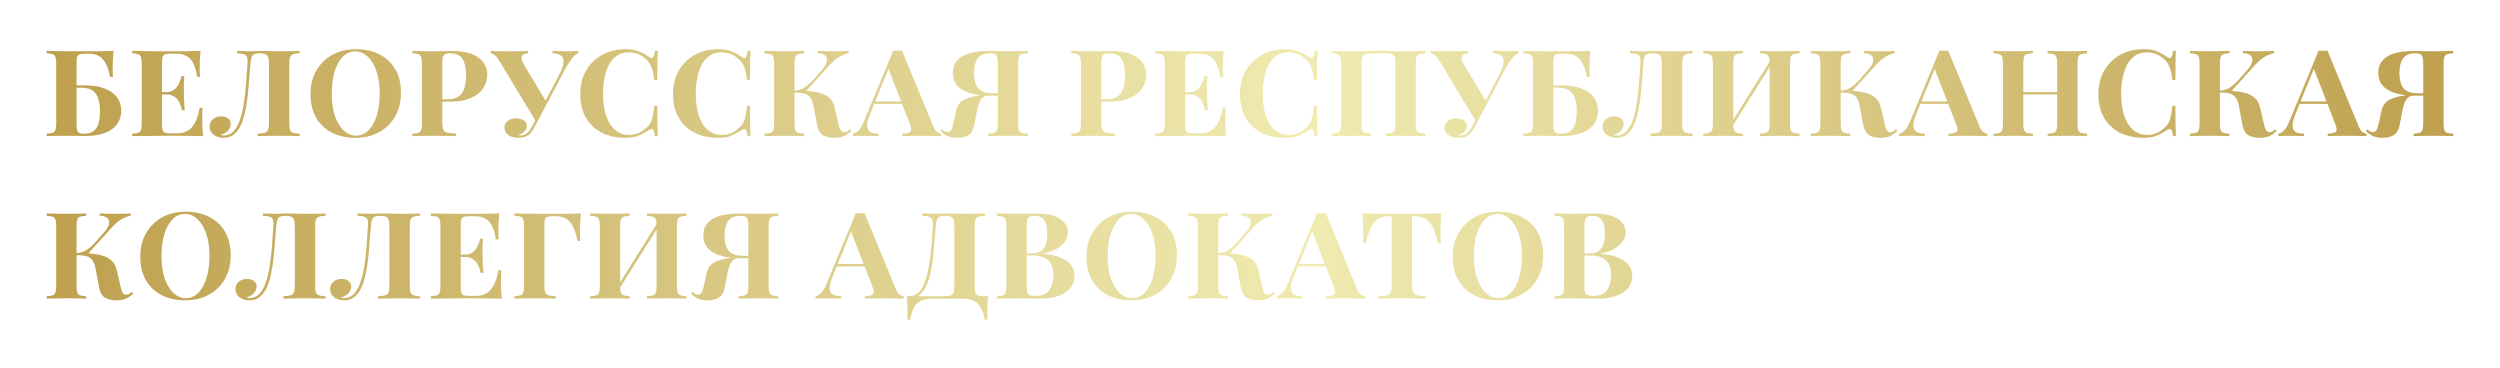 <svg width="536" height="79" viewBox="0 0 536 79" fill="none" xmlns="http://www.w3.org/2000/svg">
<g filter="url(#filter0_d_1009_4859)">
<path d="M24.342 6.361C24.269 7.119 24.214 7.85 24.177 8.555C24.159 9.261 24.15 9.803 24.15 10.182C24.15 10.526 24.159 10.853 24.177 11.162C24.196 11.472 24.214 11.73 24.232 11.937H23.602C23.364 10.681 23.035 9.691 22.614 8.968C22.212 8.228 21.719 7.712 21.134 7.42C20.549 7.11 19.872 6.955 19.104 6.955H18.309C17.761 6.955 17.349 6.998 17.075 7.084C16.819 7.17 16.645 7.342 16.554 7.6C16.463 7.841 16.417 8.237 16.417 8.788V21.9C16.417 22.485 16.453 22.941 16.527 23.268C16.6 23.578 16.746 23.802 16.965 23.939C17.203 24.06 17.541 24.12 17.98 24.12C18.894 24.12 19.598 23.931 20.091 23.552C20.585 23.157 20.933 22.597 21.134 21.875C21.335 21.152 21.435 20.3 21.435 19.319C21.435 18.304 21.316 17.418 21.079 16.66C20.859 15.903 20.466 15.318 19.9 14.905C19.333 14.475 18.528 14.26 17.486 14.26C17.23 14.26 16.92 14.26 16.554 14.26C16.207 14.26 15.859 14.268 15.512 14.286C15.183 14.286 14.89 14.286 14.634 14.286V13.77C15.256 13.77 15.868 13.77 16.472 13.77C17.093 13.752 17.614 13.744 18.035 13.744C19.516 13.744 20.768 13.899 21.792 14.208C22.816 14.518 23.629 14.931 24.232 15.447C24.854 15.946 25.302 16.523 25.576 17.177C25.85 17.831 25.987 18.51 25.987 19.216C25.987 19.956 25.841 20.653 25.549 21.307C25.256 21.96 24.79 22.537 24.15 23.036C23.529 23.535 22.724 23.922 21.737 24.198C20.75 24.473 19.561 24.611 18.172 24.611C17.715 24.611 17.157 24.602 16.499 24.585C15.841 24.568 15.009 24.559 14.004 24.559C13.346 24.559 12.623 24.568 11.837 24.585C11.069 24.585 10.457 24.602 10 24.636V24.12C10.567 24.086 10.996 24.017 11.289 23.914C11.6 23.81 11.801 23.604 11.892 23.294C12.002 22.984 12.057 22.52 12.057 21.9V9.097C12.057 8.461 12.002 7.996 11.892 7.704C11.801 7.394 11.609 7.187 11.316 7.084C11.024 6.964 10.585 6.895 10 6.878V6.361C10.75 6.379 11.545 6.396 12.386 6.413C13.227 6.413 14.059 6.422 14.881 6.439C15.704 6.439 16.472 6.439 17.185 6.439C17.898 6.439 18.483 6.439 18.94 6.439C19.726 6.439 20.622 6.439 21.627 6.439C22.633 6.422 23.538 6.396 24.342 6.361Z" fill="url(#paint0_linear_1009_4859)"/>
<path d="M43.001 6.361C42.928 7.119 42.873 7.85 42.837 8.555C42.819 9.261 42.809 9.803 42.809 10.182C42.809 10.526 42.819 10.853 42.837 11.162C42.855 11.472 42.873 11.73 42.892 11.937H42.261C42.078 10.681 41.795 9.691 41.411 8.968C41.027 8.228 40.524 7.712 39.903 7.42C39.299 7.11 38.586 6.955 37.764 6.955H36.639C36.109 6.955 35.707 6.998 35.433 7.084C35.159 7.17 34.976 7.342 34.884 7.6C34.793 7.858 34.747 8.254 34.747 8.788V22.21C34.747 22.744 34.793 23.139 34.884 23.397C34.976 23.655 35.159 23.828 35.433 23.914C35.707 24 36.109 24.043 36.639 24.043H37.983C38.806 24.043 39.528 23.879 40.15 23.552C40.789 23.208 41.329 22.632 41.767 21.823C42.224 21.014 42.572 19.921 42.809 18.545H43.44C43.385 19.095 43.358 19.818 43.358 20.713C43.358 21.109 43.367 21.668 43.385 22.391C43.404 23.113 43.459 23.862 43.55 24.636C42.617 24.602 41.566 24.585 40.396 24.585C39.226 24.568 38.184 24.559 37.27 24.559C36.813 24.559 36.228 24.559 35.515 24.559C34.802 24.559 34.034 24.568 33.212 24.585C32.389 24.585 31.557 24.593 30.716 24.611C29.875 24.611 29.08 24.619 28.33 24.636V24.12C28.915 24.086 29.354 24.017 29.647 23.914C29.939 23.81 30.131 23.604 30.223 23.294C30.332 22.984 30.387 22.52 30.387 21.9V9.097C30.387 8.461 30.332 7.996 30.223 7.704C30.131 7.394 29.93 7.187 29.619 7.084C29.327 6.964 28.897 6.895 28.33 6.878V6.361C29.08 6.379 29.875 6.396 30.716 6.413C31.557 6.413 32.389 6.422 33.212 6.439C34.034 6.439 34.802 6.439 35.515 6.439C36.228 6.439 36.813 6.439 37.27 6.439C38.111 6.439 39.062 6.439 40.122 6.439C41.201 6.422 42.16 6.396 43.001 6.361ZM38.724 15.189C38.724 15.189 38.724 15.275 38.724 15.447C38.724 15.619 38.724 15.705 38.724 15.705H33.925C33.925 15.705 33.925 15.619 33.925 15.447C33.925 15.275 33.925 15.189 33.925 15.189H38.724ZM39.519 11.782C39.446 12.763 39.409 13.511 39.409 14.028C39.427 14.544 39.437 15.017 39.437 15.447C39.437 15.877 39.446 16.351 39.464 16.867C39.482 17.383 39.528 18.132 39.601 19.113H38.97C38.879 18.51 38.705 17.951 38.449 17.435C38.212 16.919 37.864 16.506 37.407 16.196C36.95 15.869 36.356 15.705 35.625 15.705V15.189C36.173 15.189 36.639 15.086 37.023 14.879C37.407 14.656 37.718 14.372 37.956 14.028C38.212 13.666 38.413 13.288 38.559 12.892C38.705 12.496 38.815 12.126 38.888 11.782H39.519Z" fill="url(#paint1_linear_1009_4859)"/>
<path d="M64.248 6.361V6.878C63.627 6.895 63.151 6.964 62.822 7.084C62.511 7.187 62.301 7.394 62.191 7.704C62.082 7.996 62.027 8.461 62.027 9.097V21.9C62.027 22.52 62.082 22.984 62.191 23.294C62.301 23.604 62.511 23.81 62.822 23.914C63.151 24.017 63.627 24.086 64.248 24.12V24.636C63.755 24.602 63.106 24.585 62.301 24.585C61.515 24.568 60.674 24.559 59.778 24.559C58.919 24.559 58.078 24.568 57.255 24.585C56.433 24.585 55.756 24.602 55.226 24.636V24.12C55.903 24.086 56.414 24.017 56.762 23.914C57.127 23.81 57.365 23.604 57.475 23.294C57.603 22.984 57.667 22.52 57.667 21.9V9.097C57.667 8.461 57.603 7.988 57.475 7.678C57.365 7.368 57.164 7.162 56.871 7.058C56.597 6.938 56.232 6.878 55.775 6.878H55.583C55.144 6.878 54.787 6.938 54.513 7.058C54.257 7.162 54.065 7.377 53.937 7.704C53.828 8.013 53.745 8.478 53.691 9.097C53.599 10.113 53.508 11.206 53.416 12.376C53.343 13.546 53.243 14.725 53.115 15.912C52.987 17.099 52.804 18.235 52.566 19.319C52.347 20.403 52.045 21.375 51.661 22.236C51.277 23.079 50.784 23.75 50.18 24.249C49.577 24.748 48.837 24.998 47.959 24.998C47.136 24.998 46.423 24.783 45.82 24.352C45.235 23.905 44.943 23.32 44.943 22.597C44.943 21.926 45.18 21.393 45.656 20.997C46.149 20.601 46.743 20.403 47.438 20.403C48.041 20.403 48.526 20.549 48.892 20.842C49.276 21.117 49.467 21.505 49.467 22.004C49.467 22.606 49.257 23.113 48.837 23.526C48.434 23.922 47.913 24.206 47.274 24.378C47.365 24.43 47.466 24.464 47.575 24.482C47.703 24.499 47.831 24.507 47.959 24.507C48.8 24.507 49.504 24.206 50.071 23.604C50.637 23.002 51.094 22.184 51.442 21.152C51.807 20.102 52.091 18.915 52.292 17.59C52.493 16.265 52.648 14.879 52.758 13.434C52.868 11.971 52.968 10.526 53.06 9.097C53.115 8.495 53.087 8.039 52.977 7.729C52.886 7.42 52.667 7.205 52.319 7.084C51.99 6.964 51.497 6.895 50.839 6.878V6.361C51.222 6.379 51.679 6.396 52.21 6.413C52.74 6.43 53.224 6.439 53.663 6.439C54.084 6.439 54.486 6.43 54.87 6.413C55.272 6.379 55.674 6.361 56.076 6.361C56.771 6.361 57.402 6.379 57.968 6.413C58.535 6.43 59.212 6.439 59.998 6.439C60.455 6.439 60.948 6.439 61.478 6.439C62.027 6.422 62.539 6.413 63.014 6.413C63.508 6.396 63.919 6.379 64.248 6.361Z" fill="url(#paint2_linear_1009_4859)"/>
<path d="M76.284 6C78.222 6 79.913 6.37 81.358 7.11C82.82 7.85 83.954 8.917 84.758 10.311C85.562 11.687 85.965 13.365 85.965 15.344C85.965 17.271 85.553 18.958 84.731 20.403C83.908 21.849 82.756 22.976 81.275 23.785C79.813 24.593 78.14 24.998 76.257 24.998C74.319 24.998 72.619 24.628 71.156 23.888C69.712 23.148 68.588 22.081 67.783 20.687C66.979 19.293 66.577 17.616 66.577 15.654C66.577 13.726 66.988 12.04 67.811 10.595C68.652 9.149 69.794 8.022 71.239 7.213C72.701 6.404 74.383 6 76.284 6ZM76.175 6.465C75.151 6.465 74.255 6.852 73.487 7.626C72.738 8.401 72.153 9.467 71.732 10.827C71.33 12.186 71.129 13.761 71.129 15.55C71.129 17.375 71.358 18.966 71.814 20.326C72.29 21.668 72.921 22.709 73.707 23.449C74.511 24.172 75.398 24.533 76.367 24.533C77.391 24.533 78.277 24.146 79.027 23.372C79.794 22.597 80.379 21.53 80.782 20.171C81.202 18.794 81.412 17.22 81.412 15.447C81.412 13.606 81.175 12.014 80.7 10.672C80.242 9.33 79.612 8.297 78.807 7.575C78.021 6.835 77.144 6.465 76.175 6.465Z" fill="url(#paint3_linear_1009_4859)"/>
<path d="M88.409 6.361C88.867 6.379 89.479 6.396 90.247 6.413C91.033 6.43 91.81 6.439 92.578 6.439C93.455 6.439 94.305 6.43 95.128 6.413C95.951 6.396 96.536 6.387 96.883 6.387C99.424 6.387 101.326 6.86 102.587 7.807C103.848 8.753 104.479 9.975 104.479 11.472C104.479 12.092 104.351 12.746 104.095 13.434C103.839 14.105 103.401 14.733 102.779 15.318C102.176 15.886 101.344 16.351 100.284 16.712C99.223 17.073 97.889 17.254 96.28 17.254H93.483V16.738H96.006C97.084 16.738 97.898 16.506 98.446 16.041C99.013 15.576 99.397 14.965 99.598 14.208C99.817 13.451 99.927 12.634 99.927 11.756C99.927 10.121 99.671 8.9 99.159 8.091C98.647 7.282 97.77 6.878 96.527 6.878C95.814 6.878 95.347 7.024 95.128 7.316C94.927 7.609 94.826 8.203 94.826 9.097V21.745C94.826 22.417 94.9 22.916 95.046 23.242C95.192 23.57 95.475 23.785 95.896 23.888C96.316 23.991 96.938 24.051 97.761 24.069V24.636C97.194 24.619 96.463 24.602 95.567 24.585C94.671 24.568 93.73 24.559 92.742 24.559C91.956 24.559 91.188 24.568 90.439 24.585C89.689 24.602 89.013 24.619 88.409 24.636V24.12C88.995 24.086 89.433 24.017 89.726 23.914C90.018 23.81 90.21 23.604 90.302 23.294C90.411 22.984 90.466 22.52 90.466 21.9V9.097C90.466 8.461 90.411 7.996 90.302 7.704C90.21 7.394 90.009 7.187 89.698 7.084C89.406 6.964 88.976 6.895 88.409 6.878V6.361Z" fill="url(#paint4_linear_1009_4859)"/>
<path d="M123.996 6.361V6.878C123.594 7.015 123.192 7.316 122.79 7.781C122.388 8.246 121.921 8.934 121.391 9.846L115.413 21.152L114.782 21.281L107.022 8.452C106.674 7.884 106.354 7.489 106.062 7.265C105.769 7.041 105.486 6.912 105.212 6.878V6.361C105.468 6.379 105.806 6.396 106.227 6.413C106.665 6.413 107.122 6.422 107.598 6.439C108.073 6.439 108.493 6.439 108.859 6.439C109.28 6.439 109.764 6.439 110.312 6.439C110.879 6.422 111.428 6.413 111.958 6.413C112.488 6.396 112.909 6.379 113.219 6.361V6.878C112.872 6.895 112.561 6.964 112.287 7.084C112.031 7.205 111.876 7.42 111.821 7.729C111.766 8.022 111.866 8.426 112.122 8.943L117.113 17.28L115.962 18.958L119.746 11.756C120.422 10.517 120.779 9.545 120.815 8.839C120.852 8.134 120.66 7.635 120.24 7.342C119.819 7.05 119.234 6.895 118.484 6.878V6.361C119.106 6.379 119.691 6.396 120.24 6.413C120.788 6.43 121.336 6.439 121.885 6.439C122.305 6.439 122.689 6.43 123.037 6.413C123.402 6.396 123.722 6.379 123.996 6.361ZM115.468 19.861L115.989 20.068L114.7 22.52C114.462 22.967 114.252 23.32 114.069 23.578C113.887 23.836 113.695 24.06 113.494 24.249C113.201 24.525 112.845 24.714 112.424 24.817C112.022 24.938 111.611 24.998 111.19 24.998C110.258 24.998 109.517 24.791 108.969 24.378C108.42 23.965 108.146 23.458 108.146 22.855C108.146 22.236 108.384 21.745 108.859 21.384C109.334 21.006 109.91 20.816 110.587 20.816C111.281 20.816 111.848 20.962 112.287 21.255C112.726 21.53 112.945 21.935 112.945 22.468C112.945 22.95 112.762 23.354 112.397 23.681C112.049 24.008 111.62 24.249 111.108 24.404C111.163 24.439 111.236 24.464 111.327 24.482C111.419 24.482 111.528 24.482 111.656 24.482C112.186 24.482 112.643 24.309 113.027 23.965C113.43 23.604 113.795 23.105 114.124 22.468L115.468 19.861Z" fill="url(#paint5_linear_1009_4859)"/>
<path d="M134.114 6C135.321 6 136.308 6.172 137.076 6.516C137.862 6.843 138.557 7.23 139.16 7.678C139.525 7.936 139.8 7.97 139.983 7.781C140.184 7.575 140.321 7.101 140.394 6.361H141.025C140.988 7.032 140.961 7.85 140.942 8.814C140.924 9.76 140.915 11.025 140.915 12.608H140.284C140.193 11.816 140.074 11.145 139.928 10.595C139.781 10.027 139.58 9.528 139.324 9.097C139.068 8.667 138.703 8.28 138.227 7.936C137.77 7.506 137.24 7.187 136.637 6.981C136.034 6.774 135.403 6.671 134.745 6.671C133.758 6.671 132.917 6.921 132.222 7.42C131.527 7.902 130.96 8.564 130.522 9.407C130.101 10.25 129.79 11.206 129.589 12.272C129.388 13.322 129.288 14.415 129.288 15.55C129.288 16.703 129.388 17.813 129.589 18.88C129.809 19.93 130.138 20.868 130.577 21.694C131.034 22.52 131.619 23.174 132.332 23.655C133.045 24.137 133.886 24.378 134.854 24.378C135.458 24.378 136.061 24.275 136.664 24.069C137.286 23.845 137.816 23.526 138.255 23.113C138.968 22.597 139.452 21.96 139.708 21.203C139.964 20.429 140.156 19.405 140.284 18.132H140.915C140.915 19.767 140.924 21.091 140.942 22.107C140.961 23.105 140.988 23.948 141.025 24.636H140.394C140.321 23.896 140.193 23.432 140.01 23.242C139.845 23.053 139.562 23.079 139.16 23.32C138.483 23.767 137.761 24.163 136.993 24.507C136.244 24.834 135.275 24.998 134.087 24.998C132.149 24.998 130.449 24.628 128.986 23.888C127.542 23.148 126.417 22.081 125.613 20.687C124.809 19.293 124.406 17.616 124.406 15.654C124.406 13.726 124.818 12.04 125.64 10.595C126.481 9.149 127.624 8.022 129.068 7.213C130.531 6.404 132.213 6 134.114 6Z" fill="url(#paint6_linear_1009_4859)"/>
<path d="M153.998 6C155.204 6 156.191 6.172 156.959 6.516C157.745 6.843 158.44 7.23 159.043 7.678C159.409 7.936 159.683 7.97 159.866 7.781C160.067 7.575 160.204 7.101 160.277 6.361H160.908C160.872 7.032 160.844 7.85 160.826 8.814C160.808 9.76 160.798 11.025 160.798 12.608H160.168C160.076 11.816 159.958 11.145 159.811 10.595C159.665 10.027 159.464 9.528 159.208 9.097C158.952 8.667 158.586 8.28 158.111 7.936C157.654 7.506 157.124 7.187 156.521 6.981C155.917 6.774 155.287 6.671 154.628 6.671C153.641 6.671 152.8 6.921 152.105 7.42C151.411 7.902 150.844 8.564 150.405 9.407C149.985 10.25 149.674 11.206 149.473 12.272C149.272 13.322 149.171 14.415 149.171 15.55C149.171 16.703 149.272 17.813 149.473 18.88C149.692 19.93 150.021 20.868 150.46 21.694C150.917 22.52 151.502 23.174 152.215 23.655C152.928 24.137 153.769 24.378 154.738 24.378C155.341 24.378 155.945 24.275 156.548 24.069C157.17 23.845 157.7 23.526 158.138 23.113C158.851 22.597 159.336 21.96 159.592 21.203C159.848 20.429 160.04 19.405 160.168 18.132H160.798C160.798 19.767 160.808 21.091 160.826 22.107C160.844 23.105 160.872 23.948 160.908 24.636H160.277C160.204 23.896 160.076 23.432 159.894 23.242C159.729 23.053 159.446 23.079 159.043 23.32C158.367 23.767 157.645 24.163 156.877 24.507C156.127 24.834 155.159 24.998 153.97 24.998C152.032 24.998 150.332 24.628 148.87 23.888C147.425 23.148 146.301 22.081 145.497 20.687C144.692 19.293 144.29 17.616 144.29 15.654C144.29 13.726 144.701 12.04 145.524 10.595C146.365 9.149 147.508 8.022 148.952 7.213C150.414 6.404 152.096 6 153.998 6Z" fill="url(#paint7_linear_1009_4859)"/>
<path d="M172.4 6.361V6.878C171.815 6.895 171.367 6.964 171.057 7.084C170.764 7.187 170.572 7.394 170.481 7.704C170.389 7.996 170.344 8.461 170.344 9.097V21.9C170.344 22.52 170.389 22.984 170.481 23.294C170.59 23.604 170.792 23.81 171.084 23.914C171.377 24.017 171.815 24.086 172.4 24.12V24.636C171.907 24.602 171.285 24.585 170.536 24.585C169.786 24.568 169.027 24.559 168.26 24.559C167.382 24.559 166.55 24.568 165.764 24.585C164.996 24.585 164.384 24.602 163.927 24.636V24.12C164.512 24.086 164.951 24.017 165.243 23.914C165.536 23.81 165.728 23.604 165.819 23.294C165.929 22.984 165.983 22.52 165.983 21.9V9.097C165.983 8.461 165.929 7.996 165.819 7.704C165.728 7.394 165.526 7.187 165.216 7.084C164.923 6.964 164.494 6.895 163.927 6.878V6.361C164.384 6.379 164.996 6.396 165.764 6.413C166.55 6.43 167.382 6.439 168.26 6.439C169.027 6.439 169.786 6.43 170.536 6.413C171.285 6.396 171.907 6.379 172.4 6.361ZM171.139 14.879C172.601 14.879 173.872 14.983 174.951 15.189C176.048 15.378 176.925 15.731 177.583 16.247C178.26 16.747 178.717 17.486 178.954 18.467L179.75 21.926C179.896 22.632 180.06 23.122 180.243 23.397C180.426 23.655 180.7 23.785 181.066 23.785C181.285 23.767 181.468 23.716 181.614 23.63C181.779 23.526 181.953 23.38 182.135 23.191L182.519 23.501C182.026 24.017 181.496 24.395 180.929 24.636C180.362 24.877 179.677 24.998 178.872 24.998C177.885 24.998 177.071 24.808 176.432 24.43C175.792 24.034 175.371 23.294 175.17 22.21L174.43 18.261C174.302 17.573 174.11 17.013 173.854 16.583C173.616 16.153 173.25 15.834 172.757 15.628C172.263 15.421 171.578 15.318 170.7 15.318H169.631V14.879H171.139ZM170.234 15.318V14.879C171.02 14.862 171.733 14.664 172.373 14.286C173.013 13.89 173.698 13.288 174.43 12.479L176.048 10.646C176.761 9.872 177.172 9.209 177.282 8.659C177.391 8.091 177.272 7.652 176.925 7.342C176.578 7.032 176.038 6.869 175.307 6.852V6.361C175.746 6.379 176.176 6.396 176.596 6.413C177.017 6.413 177.446 6.422 177.885 6.439C178.324 6.439 178.808 6.439 179.338 6.439C179.887 6.439 180.371 6.43 180.792 6.413C181.23 6.396 181.614 6.379 181.943 6.361V6.852C181.34 6.972 180.709 7.213 180.051 7.575C179.393 7.936 178.689 8.521 177.94 9.33L172.51 15.318H170.234Z" fill="url(#paint8_linear_1009_4859)"/>
<path d="M193.398 6.31L200.062 22.468C200.318 23.088 200.601 23.518 200.912 23.759C201.241 23.983 201.533 24.103 201.789 24.12V24.636C201.241 24.602 200.592 24.585 199.842 24.585C199.111 24.568 198.371 24.559 197.621 24.559C196.78 24.559 195.985 24.568 195.235 24.585C194.486 24.585 193.892 24.602 193.453 24.636V24.12C194.385 24.086 194.97 23.939 195.208 23.681C195.464 23.406 195.409 22.83 195.043 21.952L190.382 9.949L190.875 9.278L186.707 19.5C186.305 20.446 186.058 21.221 185.966 21.823C185.893 22.425 185.939 22.89 186.104 23.217C186.286 23.544 186.57 23.776 186.954 23.914C187.356 24.034 187.831 24.103 188.38 24.12V24.636C187.776 24.602 187.2 24.585 186.652 24.585C186.104 24.568 185.546 24.559 184.979 24.559C184.577 24.559 184.193 24.568 183.827 24.585C183.48 24.585 183.169 24.602 182.895 24.636V24.12C183.279 24.051 183.672 23.819 184.074 23.423C184.476 23.027 184.87 22.356 185.253 21.41L191.506 6.31C191.798 6.327 192.109 6.336 192.438 6.336C192.786 6.336 193.105 6.327 193.398 6.31ZM195.318 17.203V17.719H187.146L187.42 17.203H195.318Z" fill="url(#paint9_linear_1009_4859)"/>
<path d="M220.354 6.361V6.878C219.769 6.895 219.33 6.964 219.038 7.084C218.745 7.187 218.544 7.394 218.435 7.704C218.343 7.996 218.298 8.461 218.298 9.097V21.9C218.298 22.52 218.343 22.984 218.435 23.294C218.544 23.604 218.745 23.81 219.038 23.914C219.33 24.017 219.769 24.086 220.354 24.12V24.636C219.897 24.602 219.276 24.585 218.49 24.585C217.722 24.568 216.899 24.559 216.021 24.559C215.272 24.559 214.513 24.568 213.745 24.585C212.978 24.585 212.356 24.602 211.881 24.636V24.12C212.447 24.086 212.877 24.017 213.17 23.914C213.48 23.81 213.681 23.604 213.773 23.294C213.883 22.984 213.937 22.52 213.937 21.9V9.097C213.937 8.203 213.828 7.609 213.608 7.316C213.407 7.024 212.95 6.878 212.237 6.878C210.994 6.878 210.116 7.248 209.605 7.988C209.093 8.727 208.837 9.76 208.837 11.085C208.837 11.894 208.937 12.634 209.138 13.305C209.34 13.959 209.723 14.484 210.29 14.879C210.857 15.258 211.68 15.447 212.758 15.447H215.117C215.117 15.447 215.117 15.533 215.117 15.705C215.117 15.877 215.117 15.963 215.117 15.963H212.484C210.857 15.963 209.513 15.826 208.453 15.55C207.393 15.275 206.552 14.905 205.93 14.441C205.327 13.976 204.897 13.451 204.641 12.866C204.403 12.281 204.285 11.67 204.285 11.033C204.285 10.053 204.559 9.218 205.107 8.53C205.674 7.824 206.515 7.291 207.63 6.929C208.764 6.568 210.18 6.387 211.881 6.387C212.228 6.387 212.804 6.396 213.608 6.413C214.431 6.43 215.29 6.439 216.186 6.439C216.954 6.439 217.722 6.43 218.49 6.413C219.276 6.396 219.897 6.379 220.354 6.361ZM214.952 15.525L214.897 15.963H211.936C211.369 15.963 210.921 16.127 210.592 16.454C210.281 16.764 210.034 17.194 209.851 17.744C209.669 18.278 209.513 18.906 209.385 19.629L208.892 22.21C208.69 23.277 208.27 24.008 207.63 24.404C206.99 24.8 206.186 24.998 205.217 24.998C204.431 24.998 203.754 24.877 203.188 24.636C202.621 24.413 202.1 24.034 201.625 23.501L202.008 23.191C202.191 23.38 202.356 23.526 202.502 23.63C202.667 23.716 202.868 23.767 203.105 23.785C203.453 23.785 203.718 23.647 203.901 23.372C204.083 23.096 204.248 22.614 204.394 21.926L204.97 19.267C205.208 18.166 205.747 17.375 206.588 16.893C207.429 16.411 208.636 16.075 210.208 15.886C210.555 15.834 210.903 15.791 211.25 15.757C211.597 15.723 212.054 15.688 212.621 15.654C213.206 15.602 213.983 15.559 214.952 15.525Z" fill="url(#paint10_linear_1009_4859)"/>
<path d="M229.696 6.361C230.153 6.379 230.766 6.396 231.534 6.413C232.32 6.43 233.097 6.439 233.864 6.439C234.742 6.439 235.592 6.43 236.415 6.413C237.237 6.396 237.822 6.387 238.17 6.387C240.711 6.387 242.612 6.86 243.874 7.807C245.135 8.753 245.766 9.975 245.766 11.472C245.766 12.092 245.638 12.746 245.382 13.434C245.126 14.105 244.687 14.733 244.066 15.318C243.462 15.886 242.631 16.351 241.57 16.712C240.51 17.073 239.175 17.254 237.566 17.254H234.769V16.738H237.292C238.371 16.738 239.184 16.506 239.733 16.041C240.3 15.576 240.684 14.965 240.885 14.208C241.104 13.451 241.214 12.634 241.214 11.756C241.214 10.121 240.958 8.9 240.446 8.091C239.934 7.282 239.056 6.878 237.813 6.878C237.1 6.878 236.634 7.024 236.415 7.316C236.214 7.609 236.113 8.203 236.113 9.097V21.745C236.113 22.417 236.186 22.916 236.332 23.242C236.479 23.57 236.762 23.785 237.183 23.888C237.603 23.991 238.225 24.051 239.047 24.069V24.636C238.481 24.619 237.749 24.602 236.853 24.585C235.958 24.568 235.016 24.559 234.029 24.559C233.243 24.559 232.475 24.568 231.725 24.585C230.976 24.602 230.299 24.619 229.696 24.636V24.12C230.281 24.086 230.72 24.017 231.012 23.914C231.305 23.81 231.497 23.604 231.588 23.294C231.698 22.984 231.753 22.52 231.753 21.9V9.097C231.753 8.461 231.698 7.996 231.588 7.704C231.497 7.394 231.296 7.187 230.985 7.084C230.693 6.964 230.263 6.895 229.696 6.878V6.361Z" fill="url(#paint11_linear_1009_4859)"/>
<path d="M262.349 6.361C262.276 7.119 262.222 7.85 262.185 8.555C262.167 9.261 262.158 9.803 262.158 10.182C262.158 10.526 262.167 10.853 262.185 11.162C262.203 11.472 262.222 11.73 262.24 11.937H261.609C261.426 10.681 261.143 9.691 260.759 8.968C260.375 8.228 259.872 7.712 259.251 7.42C258.647 7.11 257.934 6.955 257.112 6.955H255.987C255.457 6.955 255.055 6.998 254.781 7.084C254.507 7.17 254.324 7.342 254.232 7.6C254.141 7.858 254.095 8.254 254.095 8.788V22.21C254.095 22.744 254.141 23.139 254.232 23.397C254.324 23.655 254.507 23.828 254.781 23.914C255.055 24 255.457 24.043 255.987 24.043H257.331C258.154 24.043 258.876 23.879 259.498 23.552C260.137 23.208 260.677 22.632 261.115 21.823C261.573 21.014 261.92 19.921 262.158 18.545H262.788C262.733 19.095 262.706 19.818 262.706 20.713C262.706 21.109 262.715 21.668 262.733 22.391C262.752 23.113 262.807 23.862 262.898 24.636C261.966 24.602 260.914 24.585 259.744 24.585C258.574 24.568 257.532 24.559 256.618 24.559C256.161 24.559 255.576 24.559 254.863 24.559C254.15 24.559 253.382 24.568 252.56 24.585C251.737 24.585 250.905 24.593 250.064 24.611C249.223 24.611 248.428 24.619 247.678 24.636V24.12C248.263 24.086 248.702 24.017 248.995 23.914C249.287 23.81 249.479 23.604 249.571 23.294C249.68 22.984 249.735 22.52 249.735 21.9V9.097C249.735 8.461 249.68 7.996 249.571 7.704C249.479 7.394 249.278 7.187 248.967 7.084C248.675 6.964 248.245 6.895 247.678 6.878V6.361C248.428 6.379 249.223 6.396 250.064 6.413C250.905 6.413 251.737 6.422 252.56 6.439C253.382 6.439 254.15 6.439 254.863 6.439C255.576 6.439 256.161 6.439 256.618 6.439C257.459 6.439 258.41 6.439 259.47 6.439C260.549 6.422 261.509 6.396 262.349 6.361ZM258.072 15.189C258.072 15.189 258.072 15.275 258.072 15.447C258.072 15.619 258.072 15.705 258.072 15.705H253.273C253.273 15.705 253.273 15.619 253.273 15.447C253.273 15.275 253.273 15.189 253.273 15.189H258.072ZM258.867 11.782C258.794 12.763 258.757 13.511 258.757 14.028C258.775 14.544 258.785 15.017 258.785 15.447C258.785 15.877 258.794 16.351 258.812 16.867C258.83 17.383 258.876 18.132 258.949 19.113H258.318C258.227 18.51 258.053 17.951 257.797 17.435C257.56 16.919 257.212 16.506 256.755 16.196C256.298 15.869 255.704 15.705 254.973 15.705V15.189C255.521 15.189 255.987 15.086 256.371 14.879C256.755 14.656 257.066 14.372 257.304 14.028C257.56 13.666 257.761 13.288 257.907 12.892C258.053 12.496 258.163 12.126 258.236 11.782H258.867Z" fill="url(#paint12_linear_1009_4859)"/>
<path d="M275.561 6C276.768 6 277.755 6.172 278.523 6.516C279.309 6.843 280.004 7.23 280.607 7.678C280.973 7.936 281.247 7.97 281.43 7.781C281.631 7.575 281.768 7.101 281.841 6.361H282.472C282.435 7.032 282.408 7.85 282.39 8.814C282.371 9.76 282.362 11.025 282.362 12.608H281.732C281.64 11.816 281.521 11.145 281.375 10.595C281.229 10.027 281.028 9.528 280.772 9.097C280.516 8.667 280.15 8.28 279.675 7.936C279.218 7.506 278.688 7.187 278.084 6.981C277.481 6.774 276.85 6.671 276.192 6.671C275.205 6.671 274.364 6.921 273.669 7.42C272.975 7.902 272.408 8.564 271.969 9.407C271.549 10.25 271.238 11.206 271.037 12.272C270.836 13.322 270.735 14.415 270.735 15.55C270.735 16.703 270.836 17.813 271.037 18.88C271.256 19.93 271.585 20.868 272.024 21.694C272.481 22.52 273.066 23.174 273.779 23.655C274.492 24.137 275.333 24.378 276.302 24.378C276.905 24.378 277.508 24.275 278.112 24.069C278.733 23.845 279.263 23.526 279.702 23.113C280.415 22.597 280.9 21.96 281.156 21.203C281.412 20.429 281.604 19.405 281.732 18.132H282.362C282.362 19.767 282.371 21.091 282.39 22.107C282.408 23.105 282.435 23.948 282.472 24.636H281.841C281.768 23.896 281.64 23.432 281.457 23.242C281.293 23.053 281.009 23.079 280.607 23.32C279.931 23.767 279.209 24.163 278.441 24.507C277.691 24.834 276.722 24.998 275.534 24.998C273.596 24.998 271.896 24.628 270.433 23.888C268.989 23.148 267.865 22.081 267.06 20.687C266.256 19.293 265.854 17.616 265.854 15.654C265.854 13.726 266.265 12.04 267.088 10.595C267.929 9.149 269.071 8.022 270.516 7.213C271.978 6.404 273.66 6 275.561 6Z" fill="url(#paint13_linear_1009_4859)"/>
<path d="M305.591 6.361V6.878C305.006 6.895 304.568 6.964 304.275 7.084C303.983 7.187 303.781 7.394 303.672 7.704C303.58 7.996 303.535 8.461 303.535 9.097V21.9C303.535 22.52 303.58 22.984 303.672 23.294C303.781 23.604 303.983 23.81 304.275 23.914C304.568 24.017 305.006 24.086 305.591 24.12V24.636C305.116 24.602 304.494 24.585 303.727 24.585C302.959 24.568 302.136 24.559 301.259 24.559C300.491 24.559 299.723 24.568 298.955 24.585C298.206 24.585 297.593 24.602 297.118 24.636V24.12C297.685 24.086 298.114 24.017 298.407 23.914C298.717 23.81 298.919 23.604 299.01 23.294C299.12 22.984 299.174 22.52 299.174 21.9V9.097C299.174 8.461 299.12 7.988 299.01 7.678C298.9 7.368 298.681 7.162 298.352 7.058C298.041 6.938 297.575 6.878 296.953 6.878H294.129C293.507 6.878 293.032 6.938 292.703 7.058C292.392 7.162 292.182 7.368 292.072 7.678C291.962 7.988 291.907 8.461 291.907 9.097V21.9C291.907 22.52 291.953 22.984 292.045 23.294C292.154 23.604 292.355 23.81 292.648 23.914C292.94 24.017 293.379 24.086 293.964 24.12V24.636C293.471 24.602 292.849 24.585 292.099 24.585C291.35 24.568 290.591 24.559 289.823 24.559C288.928 24.559 288.096 24.568 287.328 24.585C286.578 24.585 285.966 24.602 285.491 24.636V24.12C286.057 24.086 286.487 24.017 286.779 23.914C287.09 23.81 287.291 23.604 287.383 23.294C287.492 22.984 287.547 22.52 287.547 21.9V9.097C287.547 8.461 287.492 7.996 287.383 7.704C287.291 7.394 287.09 7.187 286.779 7.084C286.487 6.964 286.057 6.895 285.491 6.878V6.361C285.966 6.379 286.578 6.396 287.328 6.413C288.096 6.43 288.928 6.439 289.823 6.439C290.902 6.439 291.971 6.43 293.032 6.413C294.092 6.379 294.942 6.361 295.582 6.361C296.222 6.361 297.063 6.379 298.105 6.413C299.147 6.43 300.198 6.439 301.259 6.439C302.136 6.439 302.959 6.43 303.727 6.413C304.494 6.396 305.116 6.379 305.591 6.361Z" fill="url(#paint14_linear_1009_4859)"/>
<path d="M325.55 6.361V6.878C325.147 7.015 324.745 7.316 324.343 7.781C323.941 8.246 323.475 8.934 322.945 9.846L316.966 21.152L316.336 21.281L308.575 8.452C308.228 7.884 307.908 7.489 307.615 7.265C307.323 7.041 307.039 6.912 306.765 6.878V6.361C307.021 6.379 307.359 6.396 307.78 6.413C308.219 6.413 308.676 6.422 309.151 6.439C309.626 6.439 310.047 6.439 310.412 6.439C310.833 6.439 311.317 6.439 311.866 6.439C312.433 6.422 312.981 6.413 313.511 6.413C314.041 6.396 314.462 6.379 314.773 6.361V6.878C314.425 6.895 314.114 6.964 313.84 7.084C313.584 7.205 313.429 7.42 313.374 7.729C313.319 8.022 313.42 8.426 313.676 8.943L318.667 17.28L317.515 18.958L321.299 11.756C321.976 10.517 322.332 9.545 322.369 8.839C322.405 8.134 322.213 7.635 321.793 7.342C321.372 7.05 320.787 6.895 320.038 6.878V6.361C320.659 6.379 321.244 6.396 321.793 6.413C322.341 6.43 322.89 6.439 323.438 6.439C323.859 6.439 324.243 6.43 324.59 6.413C324.956 6.396 325.275 6.379 325.55 6.361ZM317.021 19.861L317.542 20.068L316.253 22.52C316.016 22.967 315.806 23.32 315.623 23.578C315.44 23.836 315.248 24.06 315.047 24.249C314.754 24.525 314.398 24.714 313.977 24.817C313.575 24.938 313.164 24.998 312.743 24.998C311.811 24.998 311.071 24.791 310.522 24.378C309.974 23.965 309.699 23.458 309.699 22.855C309.699 22.236 309.937 21.745 310.412 21.384C310.888 21.006 311.464 20.816 312.14 20.816C312.835 20.816 313.401 20.962 313.84 21.255C314.279 21.53 314.498 21.935 314.498 22.468C314.498 22.95 314.316 23.354 313.95 23.681C313.603 24.008 313.173 24.249 312.661 24.404C312.716 24.439 312.789 24.464 312.88 24.482C312.972 24.482 313.082 24.482 313.21 24.482C313.74 24.482 314.197 24.309 314.581 23.965C314.983 23.604 315.348 23.105 315.678 22.468L317.021 19.861Z" fill="url(#paint15_linear_1009_4859)"/>
<path d="M340.966 6.361C340.892 7.119 340.838 7.85 340.801 8.555C340.783 9.261 340.774 9.803 340.774 10.182C340.774 10.526 340.783 10.853 340.801 11.162C340.819 11.472 340.838 11.73 340.856 11.937H340.225C339.987 10.681 339.658 9.691 339.238 8.968C338.836 8.228 338.342 7.712 337.757 7.42C337.172 7.11 336.496 6.955 335.728 6.955H334.933C334.384 6.955 333.973 6.998 333.699 7.084C333.443 7.17 333.269 7.342 333.178 7.6C333.086 7.841 333.04 8.237 333.04 8.788V21.9C333.04 22.485 333.077 22.941 333.15 23.268C333.223 23.578 333.369 23.802 333.589 23.939C333.827 24.06 334.165 24.12 334.603 24.12C335.518 24.12 336.221 23.931 336.715 23.552C337.209 23.157 337.556 22.597 337.757 21.875C337.958 21.152 338.059 20.3 338.059 19.319C338.059 18.304 337.94 17.418 337.702 16.66C337.483 15.903 337.09 15.318 336.523 14.905C335.956 14.475 335.152 14.26 334.11 14.26C333.854 14.26 333.543 14.26 333.178 14.26C332.83 14.26 332.483 14.268 332.135 14.286C331.806 14.286 331.514 14.286 331.258 14.286V13.77C331.879 13.77 332.492 13.77 333.095 13.77C333.717 13.752 334.238 13.744 334.658 13.744C336.139 13.744 337.391 13.899 338.415 14.208C339.439 14.518 340.253 14.931 340.856 15.447C341.477 15.946 341.925 16.523 342.2 17.177C342.474 17.831 342.611 18.51 342.611 19.216C342.611 19.956 342.465 20.653 342.172 21.307C341.88 21.96 341.413 22.537 340.774 23.036C340.152 23.535 339.348 23.922 338.36 24.198C337.373 24.473 336.185 24.611 334.795 24.611C334.338 24.611 333.781 24.602 333.123 24.585C332.465 24.568 331.633 24.559 330.627 24.559C329.969 24.559 329.247 24.568 328.461 24.585C327.693 24.585 327.081 24.602 326.623 24.636V24.12C327.19 24.086 327.62 24.017 327.912 23.914C328.223 23.81 328.424 23.604 328.516 23.294C328.625 22.984 328.68 22.52 328.68 21.9V9.097C328.68 8.461 328.625 7.996 328.516 7.704C328.424 7.394 328.232 7.187 327.94 7.084C327.647 6.964 327.208 6.895 326.623 6.878V6.361C327.373 6.379 328.168 6.396 329.009 6.413C329.85 6.413 330.682 6.422 331.505 6.439C332.327 6.439 333.095 6.439 333.808 6.439C334.521 6.439 335.106 6.439 335.563 6.439C336.349 6.439 337.245 6.439 338.251 6.439C339.256 6.422 340.161 6.396 340.966 6.361Z" fill="url(#paint16_linear_1009_4859)"/>
<path d="M362.89 6.361V6.878C362.268 6.895 361.793 6.964 361.464 7.084C361.153 7.187 360.943 7.394 360.833 7.704C360.723 7.996 360.668 8.461 360.668 9.097V21.9C360.668 22.52 360.723 22.984 360.833 23.294C360.943 23.604 361.153 23.81 361.464 23.914C361.793 24.017 362.268 24.086 362.89 24.12V24.636C362.396 24.602 361.747 24.585 360.942 24.585C360.156 24.568 359.315 24.559 358.42 24.559C357.56 24.559 356.719 24.568 355.897 24.585C355.074 24.585 354.398 24.602 353.867 24.636V24.12C354.544 24.086 355.056 24.017 355.403 23.914C355.769 23.81 356.006 23.604 356.116 23.294C356.244 22.984 356.308 22.52 356.308 21.9V9.097C356.308 8.461 356.244 7.988 356.116 7.678C356.006 7.368 355.805 7.162 355.513 7.058C355.239 6.938 354.873 6.878 354.416 6.878H354.224C353.785 6.878 353.429 6.938 353.154 7.058C352.899 7.162 352.707 7.377 352.579 7.704C352.469 8.013 352.387 8.478 352.332 9.097C352.24 10.113 352.149 11.206 352.058 12.376C351.984 13.546 351.884 14.725 351.756 15.912C351.628 17.099 351.445 18.235 351.207 19.319C350.988 20.403 350.686 21.375 350.302 22.236C349.919 23.079 349.425 23.75 348.822 24.249C348.218 24.748 347.478 24.998 346.6 24.998C345.778 24.998 345.065 24.783 344.461 24.352C343.876 23.905 343.584 23.32 343.584 22.597C343.584 21.926 343.822 21.393 344.297 20.997C344.791 20.601 345.385 20.403 346.079 20.403C346.683 20.403 347.167 20.549 347.533 20.842C347.917 21.117 348.109 21.505 348.109 22.004C348.109 22.606 347.898 23.113 347.478 23.526C347.076 23.922 346.555 24.206 345.915 24.378C346.006 24.43 346.107 24.464 346.217 24.482C346.345 24.499 346.472 24.507 346.6 24.507C347.441 24.507 348.145 24.206 348.712 23.604C349.279 23.002 349.736 22.184 350.083 21.152C350.449 20.102 350.732 18.915 350.933 17.59C351.134 16.265 351.29 14.879 351.399 13.434C351.509 11.971 351.61 10.526 351.701 9.097C351.756 8.495 351.728 8.039 351.619 7.729C351.527 7.42 351.308 7.205 350.961 7.084C350.632 6.964 350.138 6.895 349.48 6.878V6.361C349.864 6.379 350.321 6.396 350.851 6.413C351.381 6.43 351.866 6.439 352.304 6.439C352.725 6.439 353.127 6.43 353.511 6.413C353.913 6.379 354.315 6.361 354.718 6.361C355.412 6.361 356.043 6.379 356.61 6.413C357.176 6.43 357.853 6.439 358.639 6.439C359.096 6.439 359.59 6.439 360.12 6.439C360.668 6.422 361.18 6.413 361.655 6.413C362.149 6.396 362.56 6.379 362.89 6.361Z" fill="url(#paint17_linear_1009_4859)"/>
<path d="M373.659 6.361V6.878C373.074 6.895 372.635 6.964 372.343 7.084C372.05 7.187 371.849 7.394 371.74 7.704C371.648 7.996 371.602 8.461 371.602 9.097V21.9C371.602 22.52 371.648 22.984 371.74 23.294C371.849 23.604 372.05 23.81 372.343 23.914C372.635 24.017 373.074 24.086 373.659 24.12V24.636C373.165 24.602 372.544 24.585 371.794 24.585C371.045 24.568 370.286 24.559 369.518 24.559C368.622 24.559 367.791 24.568 367.023 24.585C366.273 24.585 365.661 24.602 365.186 24.636V24.12C365.752 24.086 366.182 24.017 366.474 23.914C366.785 23.81 366.986 23.604 367.078 23.294C367.187 22.984 367.242 22.52 367.242 21.9V9.097C367.242 8.461 367.187 7.996 367.078 7.704C366.986 7.394 366.785 7.187 366.474 7.084C366.182 6.964 365.752 6.895 365.186 6.878V6.361C365.661 6.379 366.273 6.396 367.023 6.413C367.791 6.43 368.622 6.439 369.518 6.439C370.286 6.439 371.045 6.43 371.794 6.413C372.544 6.396 373.165 6.379 373.659 6.361ZM379.966 7.781C379.966 7.781 379.966 7.876 379.966 8.065C379.966 8.237 379.966 8.418 379.966 8.607C379.985 8.796 379.994 8.891 379.994 8.891L370.835 23.475L370.588 22.752L379.966 7.781ZM385.835 6.361V6.878C385.25 6.895 384.811 6.964 384.518 7.084C384.226 7.187 384.025 7.394 383.915 7.704C383.824 7.996 383.778 8.461 383.778 9.097V21.9C383.778 22.52 383.824 22.984 383.915 23.294C384.025 23.604 384.226 23.81 384.518 23.914C384.811 24.017 385.25 24.086 385.835 24.12V24.636C385.359 24.602 384.738 24.585 383.97 24.585C383.202 24.568 382.38 24.559 381.502 24.559C380.734 24.559 379.966 24.568 379.198 24.585C378.449 24.585 377.837 24.602 377.361 24.636V24.12C377.928 24.086 378.358 24.017 378.65 23.914C378.943 23.81 379.144 23.604 379.253 23.294C379.363 22.984 379.418 22.52 379.418 21.9V9.097C379.418 8.461 379.363 7.996 379.253 7.704C379.144 7.394 378.943 7.187 378.65 7.084C378.358 6.964 377.928 6.895 377.361 6.878V6.361C377.837 6.379 378.449 6.396 379.198 6.413C379.966 6.43 380.734 6.439 381.502 6.439C382.38 6.439 383.202 6.43 383.97 6.413C384.738 6.396 385.359 6.379 385.835 6.361Z" fill="url(#paint18_linear_1009_4859)"/>
<path d="M396.703 6.361V6.878C396.118 6.895 395.67 6.964 395.359 7.084C395.066 7.187 394.875 7.394 394.783 7.704C394.692 7.996 394.646 8.461 394.646 9.097V21.9C394.646 22.52 394.692 22.984 394.783 23.294C394.893 23.604 395.094 23.81 395.386 23.914C395.679 24.017 396.118 24.086 396.703 24.12V24.636C396.209 24.602 395.588 24.585 394.838 24.585C394.088 24.568 393.33 24.559 392.562 24.559C391.684 24.559 390.853 24.568 390.066 24.585C389.299 24.585 388.686 24.602 388.229 24.636V24.12C388.814 24.086 389.253 24.017 389.545 23.914C389.838 23.81 390.03 23.604 390.121 23.294C390.231 22.984 390.286 22.52 390.286 21.9V9.097C390.286 8.461 390.231 7.996 390.121 7.704C390.03 7.394 389.829 7.187 389.518 7.084C389.225 6.964 388.796 6.895 388.229 6.878V6.361C388.686 6.379 389.299 6.396 390.066 6.413C390.853 6.43 391.684 6.439 392.562 6.439C393.33 6.439 394.088 6.43 394.838 6.413C395.588 6.396 396.209 6.379 396.703 6.361ZM395.441 14.879C396.904 14.879 398.174 14.983 399.253 15.189C400.35 15.378 401.227 15.731 401.886 16.247C402.562 16.747 403.019 17.486 403.257 18.467L404.052 21.926C404.198 22.632 404.363 23.122 404.546 23.397C404.728 23.655 405.003 23.785 405.368 23.785C405.588 23.767 405.77 23.716 405.917 23.63C406.081 23.526 406.255 23.38 406.438 23.191L406.822 23.501C406.328 24.017 405.798 24.395 405.231 24.636C404.664 24.877 403.979 24.998 403.174 24.998C402.187 24.998 401.374 24.808 400.734 24.43C400.094 24.034 399.674 23.294 399.472 22.21L398.732 18.261C398.604 17.573 398.412 17.013 398.156 16.583C397.918 16.153 397.553 15.834 397.059 15.628C396.566 15.421 395.88 15.318 395.003 15.318H393.933V14.879H395.441ZM394.536 15.318V14.879C395.322 14.862 396.035 14.664 396.675 14.286C397.315 13.89 398.001 13.288 398.732 12.479L400.35 10.646C401.063 9.872 401.474 9.209 401.584 8.659C401.694 8.091 401.575 7.652 401.227 7.342C400.88 7.032 400.341 6.869 399.61 6.852V6.361C400.048 6.379 400.478 6.396 400.898 6.413C401.319 6.413 401.749 6.422 402.187 6.439C402.626 6.439 403.111 6.439 403.641 6.439C404.189 6.439 404.674 6.43 405.094 6.413C405.533 6.396 405.917 6.379 406.246 6.361V6.852C405.643 6.972 405.012 7.213 404.354 7.575C403.695 7.936 402.992 8.521 402.242 9.33L396.812 15.318H394.536Z" fill="url(#paint19_linear_1009_4859)"/>
<path d="M417.7 6.31L424.364 22.468C424.62 23.088 424.903 23.518 425.214 23.759C425.543 23.983 425.836 24.103 426.092 24.12V24.636C425.543 24.602 424.894 24.585 424.145 24.585C423.413 24.568 422.673 24.559 421.923 24.559C421.082 24.559 420.287 24.568 419.538 24.585C418.788 24.585 418.194 24.602 417.755 24.636V24.12C418.688 24.086 419.273 23.939 419.51 23.681C419.766 23.406 419.711 22.83 419.346 21.952L414.684 9.949L415.177 9.278L411.009 19.5C410.607 20.446 410.36 21.221 410.269 21.823C410.196 22.425 410.241 22.89 410.406 23.217C410.589 23.544 410.872 23.776 411.256 23.914C411.658 24.034 412.134 24.103 412.682 24.12V24.636C412.079 24.602 411.503 24.585 410.954 24.585C410.406 24.568 409.848 24.559 409.282 24.559C408.879 24.559 408.495 24.568 408.13 24.585C407.782 24.585 407.472 24.602 407.197 24.636V24.12C407.581 24.051 407.974 23.819 408.377 23.423C408.779 23.027 409.172 22.356 409.556 21.41L415.808 6.31C416.101 6.327 416.411 6.336 416.741 6.336C417.088 6.336 417.408 6.327 417.7 6.31ZM419.62 17.203V17.719H411.448L411.722 17.203H419.62Z" fill="url(#paint20_linear_1009_4859)"/>
<path d="M439.008 24.636V24.12C439.593 24.086 440.031 24.017 440.324 23.914C440.616 23.81 440.808 23.604 440.9 23.294C441.009 22.984 441.064 22.52 441.064 21.9V9.097C441.064 8.461 441.009 7.996 440.9 7.704C440.808 7.394 440.607 7.187 440.296 7.084C440.004 6.964 439.574 6.895 439.008 6.878V6.361C439.501 6.379 440.141 6.396 440.927 6.413C441.731 6.43 442.527 6.439 443.313 6.439C444.154 6.439 444.94 6.43 445.671 6.413C446.421 6.396 447.024 6.379 447.481 6.361V6.878C446.896 6.895 446.448 6.964 446.137 7.084C445.845 7.187 445.653 7.394 445.562 7.704C445.47 7.996 445.424 8.461 445.424 9.097V21.9C445.424 22.52 445.47 22.984 445.562 23.294C445.671 23.604 445.872 23.81 446.165 23.914C446.457 24.017 446.896 24.086 447.481 24.12V24.636C447.024 24.602 446.421 24.585 445.671 24.585C444.94 24.568 444.154 24.559 443.313 24.559C442.527 24.559 441.731 24.568 440.927 24.585C440.141 24.585 439.501 24.602 439.008 24.636ZM427.38 24.636V24.12C427.965 24.086 428.404 24.017 428.697 23.914C428.989 23.81 429.181 23.604 429.272 23.294C429.382 22.984 429.437 22.52 429.437 21.9V9.097C429.437 8.461 429.382 7.996 429.272 7.704C429.181 7.394 428.98 7.187 428.669 7.084C428.377 6.964 427.947 6.895 427.38 6.878V6.361C427.856 6.379 428.468 6.396 429.218 6.413C429.985 6.43 430.817 6.439 431.713 6.439C432.481 6.439 433.24 6.43 433.989 6.413C434.739 6.396 435.36 6.379 435.854 6.361V6.878C435.269 6.895 434.821 6.964 434.51 7.084C434.218 7.187 434.026 7.394 433.934 7.704C433.843 7.996 433.797 8.461 433.797 9.097V21.9C433.797 22.52 433.843 22.984 433.934 23.294C434.044 23.604 434.245 23.81 434.538 23.914C434.83 24.017 435.269 24.086 435.854 24.12V24.636C435.36 24.602 434.739 24.585 433.989 24.585C433.24 24.568 432.481 24.559 431.713 24.559C430.817 24.559 429.985 24.568 429.218 24.585C428.468 24.585 427.856 24.602 427.38 24.636ZM432.015 15.705V15.189H442.847V15.705H432.015Z" fill="url(#paint21_linear_1009_4859)"/>
<path d="M459.602 6C460.808 6 461.796 6.172 462.563 6.516C463.35 6.843 464.044 7.23 464.647 7.678C465.013 7.936 465.287 7.97 465.47 7.781C465.671 7.575 465.808 7.101 465.882 6.361H466.512C466.476 7.032 466.448 7.85 466.43 8.814C466.412 9.76 466.403 11.025 466.403 12.608H465.772C465.68 11.816 465.562 11.145 465.415 10.595C465.269 10.027 465.068 9.528 464.812 9.097C464.556 8.667 464.19 8.28 463.715 7.936C463.258 7.506 462.728 7.187 462.125 6.981C461.521 6.774 460.891 6.671 460.232 6.671C459.245 6.671 458.404 6.921 457.71 7.42C457.015 7.902 456.448 8.564 456.009 9.407C455.589 10.25 455.278 11.206 455.077 12.272C454.876 13.322 454.775 14.415 454.775 15.55C454.775 16.703 454.876 17.813 455.077 18.88C455.296 19.93 455.625 20.868 456.064 21.694C456.521 22.52 457.106 23.174 457.819 23.655C458.532 24.137 459.373 24.378 460.342 24.378C460.945 24.378 461.549 24.275 462.152 24.069C462.774 23.845 463.304 23.526 463.743 23.113C464.456 22.597 464.94 21.96 465.196 21.203C465.452 20.429 465.644 19.405 465.772 18.132H466.403C466.403 19.767 466.412 21.091 466.43 22.107C466.448 23.105 466.476 23.948 466.512 24.636H465.882C465.808 23.896 465.68 23.432 465.498 23.242C465.333 23.053 465.05 23.079 464.647 23.32C463.971 23.767 463.249 24.163 462.481 24.507C461.732 24.834 460.763 24.998 459.574 24.998C457.636 24.998 455.936 24.628 454.474 23.888C453.029 23.148 451.905 22.081 451.101 20.687C450.296 19.293 449.894 17.616 449.894 15.654C449.894 13.726 450.305 12.04 451.128 10.595C451.969 9.149 453.112 8.022 454.556 7.213C456.019 6.404 457.7 6 459.602 6Z" fill="url(#paint22_linear_1009_4859)"/>
<path d="M478.004 6.361V6.878C477.419 6.895 476.972 6.964 476.661 7.084C476.368 7.187 476.176 7.394 476.085 7.704C475.993 7.996 475.948 8.461 475.948 9.097V21.9C475.948 22.52 475.993 22.984 476.085 23.294C476.195 23.604 476.396 23.81 476.688 23.914C476.981 24.017 477.419 24.086 478.004 24.12V24.636C477.511 24.602 476.889 24.585 476.14 24.585C475.39 24.568 474.631 24.559 473.864 24.559C472.986 24.559 472.154 24.568 471.368 24.585C470.6 24.585 469.988 24.602 469.531 24.636V24.12C470.116 24.086 470.555 24.017 470.847 23.914C471.14 23.81 471.332 23.604 471.423 23.294C471.533 22.984 471.588 22.52 471.588 21.9V9.097C471.588 8.461 471.533 7.996 471.423 7.704C471.332 7.394 471.131 7.187 470.82 7.084C470.527 6.964 470.098 6.895 469.531 6.878V6.361C469.988 6.379 470.6 6.396 471.368 6.413C472.154 6.43 472.986 6.439 473.864 6.439C474.631 6.439 475.39 6.43 476.14 6.413C476.889 6.396 477.511 6.379 478.004 6.361ZM476.743 14.879C478.206 14.879 479.476 14.983 480.555 15.189C481.652 15.378 482.529 15.731 483.187 16.247C483.864 16.747 484.321 17.486 484.559 18.467L485.354 21.926C485.5 22.632 485.665 23.122 485.847 23.397C486.03 23.655 486.304 23.785 486.67 23.785C486.889 23.767 487.072 23.716 487.218 23.63C487.383 23.526 487.557 23.38 487.74 23.191L488.123 23.501C487.63 24.017 487.1 24.395 486.533 24.636C485.966 24.877 485.281 24.998 484.476 24.998C483.489 24.998 482.675 24.808 482.036 24.43C481.396 24.034 480.975 23.294 480.774 22.21L480.034 18.261C479.906 17.573 479.714 17.013 479.458 16.583C479.22 16.153 478.855 15.834 478.361 15.628C477.867 15.421 477.182 15.318 476.304 15.318H475.235V14.879H476.743ZM475.838 15.318V14.879C476.624 14.862 477.337 14.664 477.977 14.286C478.617 13.89 479.302 13.288 480.034 12.479L481.652 10.646C482.365 9.872 482.776 9.209 482.886 8.659C482.995 8.091 482.877 7.652 482.529 7.342C482.182 7.032 481.643 6.869 480.911 6.852V6.361C481.35 6.379 481.78 6.396 482.2 6.413C482.621 6.413 483.05 6.422 483.489 6.439C483.928 6.439 484.412 6.439 484.942 6.439C485.491 6.439 485.975 6.43 486.396 6.413C486.835 6.396 487.219 6.379 487.548 6.361V6.852C486.944 6.972 486.314 7.213 485.655 7.575C484.997 7.936 484.293 8.521 483.544 9.33L478.114 15.318H475.838Z" fill="url(#paint23_linear_1009_4859)"/>
<path d="M499.002 6.31L505.666 22.468C505.922 23.088 506.205 23.518 506.516 23.759C506.845 23.983 507.137 24.103 507.393 24.12V24.636C506.845 24.602 506.196 24.585 505.446 24.585C504.715 24.568 503.975 24.559 503.225 24.559C502.384 24.559 501.589 24.568 500.839 24.585C500.09 24.585 499.496 24.602 499.057 24.636V24.12C499.989 24.086 500.574 23.939 500.812 23.681C501.068 23.406 501.013 22.83 500.647 21.952L495.986 9.949L496.479 9.278L492.311 19.5C491.909 20.446 491.662 21.221 491.571 21.823C491.497 22.425 491.543 22.89 491.708 23.217C491.89 23.544 492.174 23.776 492.558 23.914C492.96 24.034 493.435 24.103 493.984 24.12V24.636C493.38 24.602 492.805 24.585 492.256 24.585C491.708 24.568 491.15 24.559 490.583 24.559C490.181 24.559 489.797 24.568 489.432 24.585C489.084 24.585 488.773 24.602 488.499 24.636V24.12C488.883 24.051 489.276 23.819 489.678 23.423C490.081 23.027 490.474 22.356 490.858 21.41L497.11 6.31C497.402 6.327 497.713 6.336 498.042 6.336C498.39 6.336 498.71 6.327 499.002 6.31ZM500.922 17.203V17.719H492.75L493.024 17.203H500.922Z" fill="url(#paint24_linear_1009_4859)"/>
<path d="M525.958 6.361V6.878C525.373 6.895 524.935 6.964 524.642 7.084C524.35 7.187 524.148 7.394 524.039 7.704C523.947 7.996 523.902 8.461 523.902 9.097V21.9C523.902 22.52 523.947 22.984 524.039 23.294C524.148 23.604 524.35 23.81 524.642 23.914C524.935 24.017 525.373 24.086 525.958 24.12V24.636C525.501 24.602 524.88 24.585 524.094 24.585C523.326 24.568 522.503 24.559 521.626 24.559C520.876 24.559 520.117 24.568 519.349 24.585C518.582 24.585 517.96 24.602 517.485 24.636V24.12C518.051 24.086 518.481 24.017 518.774 23.914C519.084 23.81 519.285 23.604 519.377 23.294C519.487 22.984 519.541 22.52 519.541 21.9V9.097C519.541 8.203 519.432 7.609 519.212 7.316C519.011 7.024 518.554 6.878 517.841 6.878C516.598 6.878 515.721 7.248 515.209 7.988C514.697 8.727 514.441 9.76 514.441 11.085C514.441 11.894 514.541 12.634 514.742 13.305C514.944 13.959 515.327 14.484 515.894 14.879C516.461 15.258 517.284 15.447 518.362 15.447H520.721C520.721 15.447 520.721 15.533 520.721 15.705C520.721 15.877 520.721 15.963 520.721 15.963H518.088C516.461 15.963 515.117 15.826 514.057 15.55C512.997 15.275 512.156 14.905 511.534 14.441C510.931 13.976 510.501 13.451 510.245 12.866C510.007 12.281 509.889 11.67 509.889 11.033C509.889 10.053 510.163 9.218 510.711 8.53C511.278 7.824 512.119 7.291 513.234 6.929C514.368 6.568 515.785 6.387 517.485 6.387C517.832 6.387 518.408 6.396 519.212 6.413C520.035 6.43 520.894 6.439 521.79 6.439C522.558 6.439 523.326 6.43 524.094 6.413C524.88 6.396 525.501 6.379 525.958 6.361ZM520.556 15.525L520.501 15.963H517.54C516.973 15.963 516.525 16.127 516.196 16.454C515.885 16.764 515.638 17.194 515.455 17.744C515.273 18.278 515.117 18.906 514.989 19.629L514.496 22.21C514.295 23.277 513.874 24.008 513.234 24.404C512.594 24.8 511.79 24.998 510.821 24.998C510.035 24.998 509.358 24.877 508.792 24.636C508.225 24.413 507.704 24.034 507.229 23.501L507.613 23.191C507.795 23.38 507.96 23.526 508.106 23.63C508.271 23.716 508.472 23.767 508.709 23.785C509.057 23.785 509.322 23.647 509.505 23.372C509.688 23.096 509.852 22.614 509.998 21.926L510.574 19.267C510.812 18.166 511.351 17.375 512.192 16.893C513.033 16.411 514.24 16.075 515.812 15.886C516.159 15.834 516.507 15.791 516.854 15.757C517.201 15.723 517.658 15.688 518.225 15.654C518.81 15.602 519.587 15.559 520.556 15.525Z" fill="url(#paint25_linear_1009_4859)"/>
<path d="M18.474 41.208V41.724C17.889 41.741 17.441 41.81 17.13 41.931C16.837 42.034 16.645 42.24 16.554 42.55C16.463 42.843 16.417 43.307 16.417 43.944V56.747C16.417 57.366 16.463 57.831 16.554 58.141C16.664 58.45 16.865 58.657 17.157 58.76C17.45 58.863 17.889 58.932 18.474 58.967V59.483C17.98 59.448 17.358 59.431 16.609 59.431C15.859 59.414 15.101 59.405 14.333 59.405C13.455 59.405 12.623 59.414 11.837 59.431C11.069 59.431 10.457 59.448 10 59.483V58.967C10.585 58.932 11.024 58.863 11.316 58.76C11.609 58.657 11.801 58.45 11.892 58.141C12.002 57.831 12.057 57.366 12.057 56.747V43.944C12.057 43.307 12.002 42.843 11.892 42.55C11.801 42.24 11.6 42.034 11.289 41.931C10.996 41.81 10.567 41.741 10 41.724V41.208C10.457 41.225 11.069 41.242 11.837 41.26C12.623 41.277 13.455 41.285 14.333 41.285C15.101 41.285 15.859 41.277 16.609 41.26C17.358 41.242 17.98 41.225 18.474 41.208ZM17.212 49.726C18.675 49.726 19.945 49.829 21.024 50.036C22.121 50.225 22.998 50.578 23.657 51.094C24.333 51.593 24.79 52.333 25.028 53.314L25.823 56.773C25.969 57.478 26.134 57.969 26.317 58.244C26.499 58.502 26.773 58.631 27.139 58.631C27.358 58.614 27.541 58.562 27.688 58.476C27.852 58.373 28.026 58.227 28.209 58.037L28.593 58.347C28.099 58.863 27.569 59.242 27.002 59.483C26.435 59.724 25.75 59.844 24.945 59.844C23.958 59.844 23.145 59.655 22.505 59.276C21.865 58.881 21.444 58.141 21.243 57.056L20.503 53.107C20.375 52.419 20.183 51.86 19.927 51.429C19.689 50.999 19.324 50.681 18.83 50.474C18.337 50.268 17.651 50.165 16.773 50.165H15.704V49.726H17.212ZM16.307 50.165V49.726C17.093 49.709 17.806 49.511 18.446 49.132C19.086 48.736 19.772 48.134 20.503 47.325L22.121 45.493C22.834 44.718 23.245 44.056 23.355 43.505C23.465 42.937 23.346 42.498 22.998 42.189C22.651 41.879 22.112 41.715 21.38 41.698V41.208C21.819 41.225 22.249 41.242 22.669 41.26C23.09 41.26 23.519 41.268 23.958 41.285C24.397 41.285 24.881 41.285 25.412 41.285C25.96 41.285 26.445 41.277 26.865 41.26C27.304 41.242 27.688 41.225 28.017 41.208V41.698C27.413 41.819 26.783 42.06 26.125 42.421C25.466 42.782 24.762 43.367 24.013 44.176L18.583 50.165H16.307Z" fill="url(#paint26_linear_1009_4859)"/>
<path d="M39.784 40.846C41.722 40.846 43.413 41.216 44.858 41.956C46.32 42.696 47.454 43.763 48.258 45.157C49.062 46.534 49.465 48.212 49.465 50.191C49.465 52.118 49.053 53.804 48.231 55.25C47.408 56.695 46.256 57.822 44.775 58.631C43.313 59.44 41.64 59.844 39.757 59.844C37.819 59.844 36.119 59.474 34.656 58.734C33.212 57.994 32.088 56.928 31.283 55.534C30.479 54.14 30.077 52.462 30.077 50.5C30.077 48.573 30.488 46.886 31.311 45.441C32.152 43.995 33.294 42.868 34.739 42.06C36.201 41.251 37.883 40.846 39.784 40.846ZM39.675 41.311C38.651 41.311 37.755 41.698 36.987 42.473C36.238 43.247 35.653 44.314 35.232 45.673C34.83 47.033 34.629 48.607 34.629 50.397C34.629 52.221 34.858 53.813 35.315 55.172C35.79 56.514 36.421 57.556 37.207 58.295C38.011 59.018 38.898 59.38 39.867 59.38C40.891 59.38 41.777 58.992 42.527 58.218C43.294 57.444 43.88 56.377 44.282 55.017C44.702 53.641 44.913 52.066 44.913 50.294C44.913 48.453 44.675 46.861 44.2 45.519C43.742 44.176 43.112 43.144 42.307 42.421C41.521 41.681 40.644 41.311 39.675 41.311Z" fill="url(#paint27_linear_1009_4859)"/>
<path d="M69.792 41.208V41.724C69.17 41.741 68.695 41.81 68.366 41.931C68.055 42.034 67.845 42.24 67.735 42.55C67.625 42.843 67.57 43.307 67.57 43.944V56.747C67.57 57.366 67.625 57.831 67.735 58.141C67.845 58.45 68.055 58.657 68.366 58.76C68.695 58.863 69.17 58.932 69.792 58.967V59.483C69.298 59.448 68.649 59.431 67.845 59.431C67.058 59.414 66.218 59.405 65.322 59.405C64.463 59.405 63.622 59.414 62.799 59.431C61.976 59.431 61.3 59.448 60.77 59.483V58.967C61.446 58.932 61.958 58.863 62.305 58.76C62.671 58.657 62.909 58.45 63.018 58.141C63.146 57.831 63.21 57.366 63.21 56.747V43.944C63.21 43.307 63.146 42.834 63.018 42.524C62.909 42.215 62.708 42.008 62.415 41.905C62.141 41.784 61.775 41.724 61.318 41.724H61.126C60.687 41.724 60.331 41.784 60.057 41.905C59.801 42.008 59.609 42.223 59.481 42.55C59.371 42.86 59.289 43.324 59.234 43.944C59.142 44.959 59.051 46.052 58.96 47.222C58.887 48.392 58.786 49.571 58.658 50.758C58.53 51.946 58.347 53.081 58.11 54.166C57.89 55.25 57.589 56.222 57.205 57.082C56.821 57.925 56.327 58.597 55.724 59.096C55.121 59.595 54.38 59.844 53.503 59.844C52.68 59.844 51.967 59.629 51.364 59.199C50.779 58.752 50.486 58.166 50.486 57.444C50.486 56.773 50.724 56.239 51.199 55.843C51.693 55.448 52.287 55.25 52.982 55.25C53.585 55.25 54.069 55.396 54.435 55.688C54.819 55.964 55.011 56.351 55.011 56.85C55.011 57.452 54.801 57.96 54.38 58.373C53.978 58.769 53.457 59.053 52.817 59.225C52.908 59.276 53.009 59.311 53.119 59.328C53.247 59.345 53.375 59.354 53.503 59.354C54.344 59.354 55.047 59.053 55.614 58.45C56.181 57.848 56.638 57.031 56.985 55.998C57.351 54.949 57.634 53.761 57.835 52.436C58.036 51.111 58.192 49.726 58.302 48.28C58.411 46.818 58.512 45.372 58.603 43.944C58.658 43.342 58.631 42.886 58.521 42.576C58.43 42.266 58.21 42.051 57.863 41.931C57.534 41.81 57.04 41.741 56.382 41.724V41.208C56.766 41.225 57.223 41.242 57.753 41.26C58.283 41.277 58.768 41.285 59.206 41.285C59.627 41.285 60.029 41.277 60.413 41.26C60.815 41.225 61.218 41.208 61.62 41.208C62.314 41.208 62.945 41.225 63.512 41.26C64.079 41.277 64.755 41.285 65.541 41.285C65.998 41.285 66.492 41.285 67.022 41.285C67.57 41.268 68.082 41.26 68.558 41.26C69.051 41.242 69.463 41.225 69.792 41.208Z" fill="url(#paint28_linear_1009_4859)"/>
<path d="M90.077 41.208V41.724C89.455 41.741 88.98 41.81 88.651 41.931C88.34 42.034 88.13 42.24 88.02 42.55C87.91 42.843 87.856 43.307 87.856 43.944V56.747C87.856 57.366 87.91 57.831 88.02 58.141C88.13 58.45 88.34 58.657 88.651 58.76C88.98 58.863 89.455 58.932 90.077 58.967V59.483C89.583 59.448 88.934 59.431 88.13 59.431C87.344 59.414 86.503 59.405 85.607 59.405C84.748 59.405 83.907 59.414 83.084 59.431C82.261 59.431 81.585 59.448 81.055 59.483V58.967C81.731 58.932 82.243 58.863 82.591 58.76C82.956 58.657 83.194 58.45 83.303 58.141C83.431 57.831 83.496 57.366 83.496 56.747V43.944C83.496 43.307 83.431 42.834 83.303 42.524C83.194 42.215 82.993 42.008 82.7 41.905C82.426 41.784 82.06 41.724 81.603 41.724H81.411C80.973 41.724 80.616 41.784 80.342 41.905C80.086 42.008 79.894 42.223 79.766 42.55C79.656 42.86 79.574 43.324 79.519 43.944C79.428 44.959 79.336 46.052 79.245 47.222C79.172 48.392 79.071 49.571 78.943 50.758C78.815 51.946 78.632 53.081 78.395 54.166C78.175 55.25 77.874 56.222 77.49 57.082C77.106 57.925 76.612 58.597 76.009 59.096C75.406 59.595 74.665 59.844 73.788 59.844C72.965 59.844 72.252 59.629 71.649 59.199C71.064 58.752 70.771 58.166 70.771 57.444C70.771 56.773 71.009 56.239 71.484 55.843C71.978 55.448 72.572 55.25 73.267 55.25C73.87 55.25 74.355 55.396 74.72 55.688C75.104 55.964 75.296 56.351 75.296 56.85C75.296 57.452 75.086 57.96 74.665 58.373C74.263 58.769 73.742 59.053 73.102 59.225C73.194 59.276 73.294 59.311 73.404 59.328C73.532 59.345 73.66 59.354 73.788 59.354C74.629 59.354 75.333 59.053 75.899 58.45C76.466 57.848 76.923 57.031 77.271 55.998C77.636 54.949 77.92 53.761 78.121 52.436C78.322 51.111 78.477 49.726 78.587 48.28C78.697 46.818 78.797 45.372 78.888 43.944C78.943 43.342 78.916 42.886 78.806 42.576C78.715 42.266 78.495 42.051 78.148 41.931C77.819 41.81 77.325 41.741 76.667 41.724V41.208C77.051 41.225 77.508 41.242 78.038 41.26C78.569 41.277 79.053 41.285 79.492 41.285C79.912 41.285 80.314 41.277 80.698 41.26C81.101 41.225 81.503 41.208 81.905 41.208C82.6 41.208 83.23 41.225 83.797 41.26C84.364 41.277 85.04 41.285 85.826 41.285C86.284 41.285 86.777 41.285 87.307 41.285C87.856 41.268 88.368 41.26 88.843 41.26C89.337 41.242 89.748 41.225 90.077 41.208Z" fill="url(#paint29_linear_1009_4859)"/>
<path d="M107.044 41.208C106.971 41.965 106.916 42.696 106.88 43.402C106.861 44.107 106.852 44.65 106.852 45.028C106.852 45.372 106.861 45.699 106.88 46.009C106.898 46.319 106.916 46.577 106.934 46.783H106.304C106.121 45.527 105.837 44.538 105.454 43.815C105.07 43.075 104.567 42.559 103.945 42.266C103.342 41.956 102.629 41.801 101.806 41.801H100.682C100.152 41.801 99.75 41.844 99.475 41.931C99.201 42.017 99.018 42.189 98.927 42.447C98.835 42.705 98.79 43.101 98.79 43.634V57.056C98.79 57.59 98.835 57.986 98.927 58.244C99.018 58.502 99.201 58.674 99.475 58.76C99.75 58.846 100.152 58.889 100.682 58.889H102.026C102.848 58.889 103.571 58.726 104.192 58.399C104.832 58.055 105.371 57.478 105.81 56.669C106.267 55.861 106.614 54.768 106.852 53.391H107.483C107.428 53.942 107.401 54.665 107.401 55.559C107.401 55.955 107.41 56.514 107.428 57.237C107.446 57.96 107.501 58.709 107.593 59.483C106.66 59.448 105.609 59.431 104.439 59.431C103.269 59.414 102.227 59.405 101.313 59.405C100.856 59.405 100.271 59.405 99.558 59.405C98.845 59.405 98.077 59.414 97.254 59.431C96.431 59.431 95.6 59.44 94.759 59.457C93.918 59.457 93.123 59.466 92.373 59.483V58.967C92.958 58.932 93.397 58.863 93.689 58.76C93.982 58.657 94.174 58.45 94.265 58.141C94.375 57.831 94.43 57.366 94.43 56.747V43.944C94.43 43.307 94.375 42.843 94.265 42.55C94.174 42.24 93.973 42.034 93.662 41.931C93.369 41.81 92.94 41.741 92.373 41.724V41.208C93.123 41.225 93.918 41.242 94.759 41.26C95.6 41.26 96.431 41.268 97.254 41.285C98.077 41.285 98.845 41.285 99.558 41.285C100.271 41.285 100.856 41.285 101.313 41.285C102.154 41.285 103.104 41.285 104.165 41.285C105.243 41.268 106.203 41.242 107.044 41.208ZM102.766 50.036C102.766 50.036 102.766 50.122 102.766 50.294C102.766 50.466 102.766 50.552 102.766 50.552H97.967C97.967 50.552 97.967 50.466 97.967 50.294C97.967 50.122 97.967 50.036 97.967 50.036H102.766ZM103.561 46.628C103.488 47.609 103.452 48.358 103.452 48.874C103.47 49.39 103.479 49.864 103.479 50.294C103.479 50.724 103.488 51.197 103.507 51.713C103.525 52.23 103.571 52.978 103.644 53.959H103.013C102.922 53.357 102.748 52.797 102.492 52.281C102.254 51.765 101.907 51.352 101.45 51.042C100.993 50.715 100.399 50.552 99.667 50.552V50.036C100.216 50.036 100.682 49.932 101.066 49.726C101.45 49.502 101.761 49.218 101.998 48.874C102.254 48.513 102.455 48.134 102.602 47.738C102.748 47.343 102.858 46.973 102.931 46.628H103.561Z" fill="url(#paint30_linear_1009_4859)"/>
<path d="M124.534 41.208C124.461 41.982 124.406 42.731 124.369 43.453C124.351 44.176 124.342 44.736 124.342 45.131C124.342 45.51 124.351 45.871 124.369 46.215C124.388 46.56 124.406 46.852 124.424 47.093H123.794C123.556 45.751 123.227 44.701 122.806 43.944C122.386 43.17 121.865 42.619 121.243 42.292C120.64 41.965 119.918 41.801 119.077 41.801H118.611C118.08 41.801 117.678 41.844 117.404 41.931C117.13 42.017 116.947 42.189 116.856 42.447C116.764 42.705 116.718 43.101 116.718 43.634V56.747C116.718 57.366 116.773 57.831 116.883 58.141C117.011 58.45 117.249 58.657 117.596 58.76C117.962 58.863 118.483 58.932 119.159 58.967V59.483C118.629 59.448 117.952 59.431 117.13 59.431C116.307 59.414 115.475 59.405 114.634 59.405C113.739 59.405 112.907 59.414 112.139 59.431C111.389 59.431 110.777 59.448 110.302 59.483V58.967C110.868 58.932 111.298 58.863 111.59 58.76C111.901 58.657 112.102 58.45 112.194 58.141C112.303 57.831 112.358 57.366 112.358 56.747V43.944C112.358 43.307 112.303 42.843 112.194 42.55C112.102 42.24 111.91 42.034 111.618 41.931C111.325 41.81 110.887 41.741 110.302 41.724V41.208C111.051 41.225 111.846 41.242 112.687 41.26C113.528 41.26 114.36 41.268 115.183 41.285C116.005 41.285 116.773 41.285 117.486 41.285C118.199 41.285 118.784 41.285 119.241 41.285C120.009 41.285 120.887 41.285 121.874 41.285C122.861 41.268 123.748 41.242 124.534 41.208Z" fill="url(#paint31_linear_1009_4859)"/>
<path d="M135.017 41.208V41.724C134.432 41.741 133.993 41.81 133.7 41.931C133.408 42.034 133.207 42.24 133.097 42.55C133.006 42.843 132.96 43.307 132.96 43.944V56.747C132.96 57.366 133.006 57.831 133.097 58.141C133.207 58.45 133.408 58.657 133.7 58.76C133.993 58.863 134.432 58.932 135.017 58.967V59.483C134.523 59.448 133.901 59.431 133.152 59.431C132.402 59.414 131.644 59.405 130.876 59.405C129.98 59.405 129.148 59.414 128.38 59.431C127.631 59.431 127.018 59.448 126.543 59.483V58.967C127.11 58.932 127.539 58.863 127.832 58.76C128.143 58.657 128.344 58.45 128.435 58.141C128.545 57.831 128.6 57.366 128.6 56.747V43.944C128.6 43.307 128.545 42.843 128.435 42.55C128.344 42.24 128.143 42.034 127.832 41.931C127.539 41.81 127.11 41.741 126.543 41.724V41.208C127.018 41.225 127.631 41.242 128.38 41.26C129.148 41.277 129.98 41.285 130.876 41.285C131.644 41.285 132.402 41.277 133.152 41.26C133.901 41.242 134.523 41.225 135.017 41.208ZM141.324 42.627C141.324 42.627 141.324 42.722 141.324 42.911C141.324 43.084 141.324 43.264 141.324 43.453C141.342 43.643 141.351 43.737 141.351 43.737L132.192 58.321L131.945 57.599L141.324 42.627ZM147.192 41.208V41.724C146.607 41.741 146.169 41.81 145.876 41.931C145.584 42.034 145.382 42.24 145.273 42.55C145.181 42.843 145.136 43.307 145.136 43.944V56.747C145.136 57.366 145.181 57.831 145.273 58.141C145.382 58.45 145.584 58.657 145.876 58.76C146.169 58.863 146.607 58.932 147.192 58.967V59.483C146.717 59.448 146.095 59.431 145.328 59.431C144.56 59.414 143.737 59.405 142.86 59.405C142.092 59.405 141.324 59.414 140.556 59.431C139.807 59.431 139.194 59.448 138.719 59.483V58.967C139.285 58.932 139.715 58.863 140.008 58.76C140.3 58.657 140.501 58.45 140.611 58.141C140.721 57.831 140.775 57.366 140.775 56.747V43.944C140.775 43.307 140.721 42.843 140.611 42.55C140.501 42.24 140.3 42.034 140.008 41.931C139.715 41.81 139.285 41.741 138.719 41.724V41.208C139.194 41.225 139.807 41.242 140.556 41.26C141.324 41.277 142.092 41.285 142.86 41.285C143.737 41.285 144.56 41.277 145.328 41.26C146.095 41.242 146.717 41.225 147.192 41.208Z" fill="url(#paint32_linear_1009_4859)"/>
<path d="M166.863 41.208V41.724C166.278 41.741 165.839 41.81 165.547 41.931C165.254 42.034 165.053 42.24 164.943 42.55C164.852 42.843 164.806 43.307 164.806 43.944V56.747C164.806 57.366 164.852 57.831 164.943 58.141C165.053 58.45 165.254 58.657 165.547 58.76C165.839 58.863 166.278 58.932 166.863 58.967V59.483C166.406 59.448 165.784 59.431 164.998 59.431C164.23 59.414 163.408 59.405 162.53 59.405C161.781 59.405 161.022 59.414 160.254 59.431C159.486 59.431 158.865 59.448 158.389 59.483V58.967C158.956 58.932 159.386 58.863 159.678 58.76C159.989 58.657 160.19 58.45 160.282 58.141C160.391 57.831 160.446 57.366 160.446 56.747V43.944C160.446 43.049 160.336 42.455 160.117 42.163C159.916 41.87 159.459 41.724 158.746 41.724C157.503 41.724 156.625 42.094 156.113 42.834C155.601 43.574 155.345 44.606 155.345 45.931C155.345 46.74 155.446 47.48 155.647 48.151C155.848 48.805 156.232 49.33 156.799 49.726C157.366 50.104 158.188 50.294 159.267 50.294H161.625C161.625 50.294 161.625 50.38 161.625 50.552C161.625 50.724 161.625 50.81 161.625 50.81H158.993C157.366 50.81 156.022 50.672 154.962 50.397C153.901 50.122 153.06 49.752 152.439 49.287C151.835 48.822 151.406 48.298 151.15 47.712C150.912 47.127 150.793 46.517 150.793 45.88C150.793 44.899 151.068 44.064 151.616 43.376C152.183 42.67 153.024 42.137 154.139 41.776C155.272 41.414 156.689 41.234 158.389 41.234C158.737 41.234 159.313 41.242 160.117 41.26C160.94 41.277 161.799 41.285 162.695 41.285C163.463 41.285 164.23 41.277 164.998 41.26C165.784 41.242 166.406 41.225 166.863 41.208ZM161.461 50.371L161.406 50.81H158.444C157.877 50.81 157.43 50.973 157.1 51.3C156.79 51.61 156.543 52.04 156.36 52.591C156.177 53.124 156.022 53.753 155.894 54.475L155.4 57.056C155.199 58.123 154.779 58.855 154.139 59.251C153.499 59.646 152.695 59.844 151.726 59.844C150.94 59.844 150.263 59.724 149.696 59.483C149.13 59.259 148.609 58.881 148.133 58.347L148.517 58.037C148.7 58.227 148.865 58.373 149.011 58.476C149.175 58.562 149.376 58.614 149.614 58.631C149.961 58.631 150.227 58.493 150.409 58.218C150.592 57.943 150.757 57.461 150.903 56.773L151.479 54.114C151.716 53.013 152.256 52.221 153.097 51.739C153.938 51.257 155.144 50.922 156.717 50.733C157.064 50.681 157.411 50.638 157.759 50.603C158.106 50.569 158.563 50.535 159.13 50.5C159.715 50.449 160.492 50.406 161.461 50.371Z" fill="url(#paint33_linear_1009_4859)"/>
<path d="M185.364 41.156L192.028 57.315C192.284 57.934 192.567 58.364 192.878 58.605C193.207 58.829 193.499 58.949 193.755 58.967V59.483C193.207 59.448 192.558 59.431 191.808 59.431C191.077 59.414 190.337 59.405 189.587 59.405C188.746 59.405 187.951 59.414 187.201 59.431C186.452 59.431 185.858 59.448 185.419 59.483V58.967C186.351 58.932 186.936 58.786 187.174 58.528C187.43 58.252 187.375 57.676 187.009 56.798L182.348 44.796L182.841 44.125L178.673 54.346C178.271 55.293 178.024 56.067 177.932 56.669C177.859 57.272 177.905 57.736 178.07 58.063C178.252 58.39 178.536 58.623 178.92 58.76C179.322 58.881 179.797 58.949 180.346 58.967V59.483C179.742 59.448 179.167 59.431 178.618 59.431C178.07 59.414 177.512 59.405 176.945 59.405C176.543 59.405 176.159 59.414 175.794 59.431C175.446 59.431 175.135 59.448 174.861 59.483V58.967C175.245 58.898 175.638 58.666 176.04 58.27C176.443 57.874 176.836 57.203 177.219 56.256L183.472 41.156C183.764 41.173 184.075 41.182 184.404 41.182C184.752 41.182 185.072 41.173 185.364 41.156ZM187.284 52.049V52.565H179.112L179.386 52.049H187.284Z" fill="url(#paint34_linear_1009_4859)"/>
<path d="M211.19 41.208V41.724C210.569 41.741 210.093 41.81 209.764 41.931C209.453 42.034 209.243 42.24 209.133 42.55C209.024 42.843 208.969 43.307 208.969 43.944V56.747C208.969 57.366 209.015 57.84 209.106 58.166C209.216 58.476 209.417 58.691 209.709 58.812C210.002 58.915 210.441 58.967 211.026 58.967H211.848C211.775 59.638 211.72 60.283 211.684 60.903C211.665 61.522 211.656 61.995 211.656 62.322C211.656 62.666 211.665 62.976 211.684 63.251C211.702 63.544 211.72 63.794 211.739 64H211.108C210.925 62.864 210.633 61.961 210.23 61.29C209.828 60.636 209.307 60.171 208.667 59.896C208.046 59.62 207.305 59.483 206.446 59.483H199.81C198.951 59.483 198.201 59.62 197.561 59.896C196.94 60.171 196.428 60.636 196.025 61.29C195.623 61.961 195.331 62.864 195.148 64H194.517C194.554 63.794 194.572 63.544 194.572 63.251C194.59 62.976 194.599 62.666 194.599 62.322C194.599 61.995 194.581 61.522 194.545 60.903C194.526 60.283 194.481 59.638 194.408 58.967H202.387C203.009 58.967 203.475 58.915 203.786 58.812C204.115 58.691 204.335 58.476 204.444 58.166C204.554 57.84 204.609 57.366 204.609 56.747V43.944C204.609 43.307 204.545 42.834 204.417 42.524C204.307 42.215 204.106 42.008 203.813 41.905C203.539 41.784 203.174 41.724 202.717 41.724H202.36C201.976 41.724 201.665 41.784 201.428 41.905C201.19 42.008 201.007 42.223 200.879 42.55C200.77 42.86 200.687 43.324 200.632 43.944C200.541 44.925 200.45 45.983 200.358 47.119C200.285 48.255 200.185 49.407 200.057 50.578C199.929 51.731 199.746 52.84 199.508 53.907C199.289 54.957 198.987 55.904 198.603 56.747C198.219 57.573 197.726 58.235 197.122 58.734C196.519 59.216 195.779 59.457 194.901 59.457V58.967C195.742 58.967 196.446 58.674 197.013 58.089C197.579 57.487 198.036 56.678 198.384 55.663C198.731 54.647 199.005 53.494 199.206 52.204C199.426 50.896 199.59 49.537 199.7 48.126C199.81 46.714 199.91 45.321 200.002 43.944C200.038 43.342 200.002 42.886 199.892 42.576C199.801 42.266 199.59 42.051 199.261 41.931C198.932 41.81 198.439 41.741 197.78 41.724V41.208C198.164 41.225 198.621 41.242 199.152 41.26C199.682 41.277 200.166 41.285 200.605 41.285C201.025 41.285 201.428 41.277 201.812 41.26C202.214 41.225 202.616 41.208 203.018 41.208C203.713 41.208 204.344 41.225 204.91 41.26C205.477 41.277 206.154 41.285 206.94 41.285C207.397 41.285 207.89 41.285 208.42 41.285C208.969 41.268 209.481 41.26 209.956 41.26C210.45 41.242 210.861 41.225 211.19 41.208Z" fill="url(#paint35_linear_1009_4859)"/>
<path d="M213.722 41.208C214.198 41.225 214.819 41.242 215.587 41.26C216.355 41.277 217.123 41.285 217.891 41.285C218.768 41.285 219.618 41.277 220.441 41.26C221.264 41.242 221.849 41.234 222.196 41.234C224.463 41.234 226.154 41.612 227.269 42.369C228.403 43.127 228.969 44.099 228.969 45.286C228.969 45.888 228.778 46.499 228.394 47.119C228.01 47.738 227.416 48.289 226.611 48.771C225.807 49.253 224.765 49.605 223.485 49.829V49.881C225.203 50.001 226.565 50.294 227.571 50.758C228.576 51.223 229.299 51.782 229.737 52.436C230.176 53.09 230.395 53.77 230.395 54.475C230.395 55.559 230.094 56.471 229.491 57.211C228.887 57.951 228.019 58.519 226.885 58.915C225.752 59.294 224.399 59.483 222.827 59.483C222.388 59.483 221.757 59.474 220.935 59.457C220.112 59.423 219.116 59.405 217.946 59.405C217.141 59.405 216.355 59.414 215.587 59.431C214.819 59.431 214.198 59.448 213.722 59.483V58.967C214.307 58.932 214.746 58.863 215.039 58.76C215.331 58.657 215.523 58.45 215.615 58.141C215.724 57.831 215.779 57.366 215.779 56.747V43.944C215.779 43.307 215.724 42.843 215.615 42.55C215.523 42.24 215.322 42.034 215.011 41.931C214.719 41.81 214.289 41.741 213.722 41.724V41.208ZM221.84 41.724C221.127 41.724 220.66 41.87 220.441 42.163C220.24 42.455 220.139 43.049 220.139 43.944V56.747C220.139 57.349 220.185 57.805 220.277 58.115C220.386 58.425 220.569 58.631 220.825 58.734C221.099 58.838 221.501 58.889 222.032 58.889C223.348 58.889 224.308 58.502 224.911 57.728C225.532 56.936 225.843 55.818 225.843 54.372C225.843 53.047 225.487 52.023 224.774 51.3C224.079 50.578 222.918 50.216 221.291 50.216H218.96C218.96 50.216 218.96 50.148 218.96 50.01C218.96 49.855 218.96 49.778 218.96 49.778H221.319C222.178 49.778 222.836 49.588 223.293 49.21C223.75 48.814 224.07 48.298 224.253 47.661C224.436 47.007 224.527 46.31 224.527 45.57C224.527 44.297 224.317 43.342 223.896 42.705C223.476 42.051 222.79 41.724 221.84 41.724Z" fill="url(#paint36_linear_1009_4859)"/>
<path d="M242.65 40.846C244.588 40.846 246.279 41.216 247.723 41.956C249.186 42.696 250.319 43.763 251.124 45.157C251.928 46.534 252.33 48.212 252.33 50.191C252.33 52.118 251.919 53.804 251.096 55.25C250.273 56.695 249.122 57.822 247.641 58.631C246.178 59.44 244.506 59.844 242.623 59.844C240.685 59.844 238.984 59.474 237.522 58.734C236.078 57.994 234.953 56.928 234.149 55.534C233.345 54.14 232.942 52.462 232.942 50.5C232.942 48.573 233.354 46.886 234.176 45.441C235.017 43.995 236.16 42.868 237.604 42.06C239.067 41.251 240.749 40.846 242.65 40.846ZM242.54 41.311C241.516 41.311 240.621 41.698 239.853 42.473C239.103 43.247 238.518 44.314 238.098 45.673C237.696 47.033 237.494 48.607 237.494 50.397C237.494 52.221 237.723 53.813 238.18 55.172C238.655 56.514 239.286 57.556 240.072 58.295C240.877 59.018 241.763 59.38 242.732 59.38C243.756 59.38 244.643 58.992 245.392 58.218C246.16 57.444 246.745 56.377 247.147 55.017C247.568 53.641 247.778 52.066 247.778 50.294C247.778 48.453 247.54 46.861 247.065 45.519C246.608 44.176 245.977 43.144 245.173 42.421C244.387 41.681 243.509 41.311 242.54 41.311Z" fill="url(#paint37_linear_1009_4859)"/>
<path d="M263.249 41.208V41.724C262.664 41.741 262.216 41.81 261.905 41.931C261.612 42.034 261.42 42.24 261.329 42.55C261.238 42.843 261.192 43.307 261.192 43.944V56.747C261.192 57.366 261.238 57.831 261.329 58.141C261.439 58.45 261.64 58.657 261.932 58.76C262.225 58.863 262.664 58.932 263.249 58.967V59.483C262.755 59.448 262.133 59.431 261.384 59.431C260.634 59.414 259.876 59.405 259.108 59.405C258.23 59.405 257.398 59.414 256.612 59.431C255.845 59.431 255.232 59.448 254.775 59.483V58.967C255.36 58.932 255.799 58.863 256.091 58.76C256.384 58.657 256.576 58.45 256.667 58.141C256.777 57.831 256.832 57.366 256.832 56.747V43.944C256.832 43.307 256.777 42.843 256.667 42.55C256.576 42.24 256.375 42.034 256.064 41.931C255.771 41.81 255.342 41.741 254.775 41.724V41.208C255.232 41.225 255.845 41.242 256.612 41.26C257.398 41.277 258.23 41.285 259.108 41.285C259.876 41.285 260.634 41.277 261.384 41.26C262.133 41.242 262.755 41.225 263.249 41.208ZM261.987 49.726C263.45 49.726 264.72 49.829 265.799 50.036C266.896 50.225 267.773 50.578 268.432 51.094C269.108 51.593 269.565 52.333 269.803 53.314L270.598 56.773C270.744 57.478 270.909 57.969 271.092 58.244C271.274 58.502 271.549 58.631 271.914 58.631C272.134 58.614 272.316 58.562 272.463 58.476C272.627 58.373 272.801 58.227 272.984 58.037L273.368 58.347C272.874 58.863 272.344 59.242 271.777 59.483C271.21 59.724 270.525 59.844 269.72 59.844C268.733 59.844 267.92 59.655 267.28 59.276C266.64 58.881 266.219 58.141 266.018 57.056L265.278 53.107C265.15 52.419 264.958 51.86 264.702 51.429C264.464 50.999 264.099 50.681 263.605 50.474C263.112 50.268 262.426 50.165 261.548 50.165H260.479V49.726H261.987ZM261.082 50.165V49.726C261.868 49.709 262.581 49.511 263.221 49.132C263.861 48.736 264.547 48.134 265.278 47.325L266.896 45.493C267.609 44.718 268.02 44.056 268.13 43.505C268.24 42.937 268.121 42.498 267.773 42.189C267.426 41.879 266.887 41.715 266.155 41.698V41.208C266.594 41.225 267.024 41.242 267.444 41.26C267.865 41.26 268.294 41.268 268.733 41.285C269.172 41.285 269.656 41.285 270.187 41.285C270.735 41.285 271.219 41.277 271.64 41.26C272.079 41.242 272.463 41.225 272.792 41.208V41.698C272.188 41.819 271.558 42.06 270.9 42.421C270.241 42.782 269.538 43.367 268.788 44.176L263.358 50.165H261.082Z" fill="url(#paint38_linear_1009_4859)"/>
<path d="M284.246 41.156L290.91 57.315C291.166 57.934 291.449 58.364 291.76 58.605C292.089 58.829 292.382 58.949 292.638 58.967V59.483C292.089 59.448 291.44 59.431 290.691 59.431C289.959 59.414 289.219 59.405 288.469 59.405C287.628 59.405 286.833 59.414 286.084 59.431C285.334 59.431 284.74 59.448 284.301 59.483V58.967C285.233 58.932 285.819 58.786 286.056 58.528C286.312 58.252 286.257 57.676 285.892 56.798L281.23 44.796L281.723 44.125L277.555 54.346C277.153 55.293 276.906 56.067 276.815 56.669C276.742 57.272 276.787 57.736 276.952 58.063C277.135 58.39 277.418 58.623 277.802 58.76C278.204 58.881 278.679 58.949 279.228 58.967V59.483C278.625 59.448 278.049 59.431 277.5 59.431C276.952 59.414 276.394 59.405 275.828 59.405C275.425 59.405 275.041 59.414 274.676 59.431C274.328 59.431 274.018 59.448 273.743 59.483V58.967C274.127 58.898 274.52 58.666 274.923 58.27C275.325 57.874 275.718 57.203 276.102 56.256L282.354 41.156C282.647 41.173 282.957 41.182 283.286 41.182C283.634 41.182 283.954 41.173 284.246 41.156ZM286.166 52.049V52.565H277.994L278.268 52.049H286.166Z" fill="url(#paint39_linear_1009_4859)"/>
<path d="M309.019 41.208C308.946 42.085 308.891 42.929 308.855 43.737C308.836 44.546 308.827 45.166 308.827 45.596C308.827 45.974 308.836 46.336 308.855 46.68C308.873 47.024 308.891 47.317 308.91 47.558H308.279C307.986 46.112 307.612 44.968 307.154 44.125C306.716 43.281 306.186 42.688 305.564 42.344C304.942 41.982 304.211 41.801 303.37 41.801H302.739V56.54C302.739 57.229 302.813 57.745 302.959 58.089C303.123 58.433 303.416 58.666 303.836 58.786C304.257 58.889 304.869 58.949 305.674 58.967V59.483C305.107 59.466 304.348 59.448 303.398 59.431C302.465 59.414 301.487 59.405 300.463 59.405C299.458 59.405 298.507 59.414 297.611 59.431C296.716 59.448 295.993 59.466 295.445 59.483V58.967C296.268 58.949 296.889 58.889 297.31 58.786C297.73 58.666 298.014 58.433 298.16 58.089C298.306 57.745 298.379 57.229 298.379 56.54V41.801H297.776C296.935 41.801 296.204 41.982 295.582 42.344C294.961 42.688 294.43 43.281 293.992 44.125C293.553 44.951 293.169 46.095 292.84 47.558H292.209C292.246 47.317 292.264 47.024 292.264 46.68C292.282 46.336 292.291 45.974 292.291 45.596C292.291 45.166 292.273 44.546 292.237 43.737C292.218 42.929 292.173 42.085 292.099 41.208C292.94 41.225 293.854 41.242 294.842 41.26C295.847 41.277 296.853 41.285 297.858 41.285C298.864 41.285 299.769 41.285 300.573 41.285C301.396 41.285 302.301 41.285 303.288 41.285C304.293 41.285 305.299 41.277 306.304 41.26C307.31 41.242 308.215 41.225 309.019 41.208Z" fill="url(#paint40_linear_1009_4859)"/>
<path d="M321.167 40.846C323.104 40.846 324.796 41.216 326.24 41.956C327.702 42.696 328.836 43.763 329.64 45.157C330.445 46.534 330.847 48.212 330.847 50.191C330.847 52.118 330.435 53.804 329.613 55.25C328.79 56.695 327.638 57.822 326.158 58.631C324.695 59.44 323.022 59.844 321.139 59.844C319.201 59.844 317.501 59.474 316.039 58.734C314.594 57.994 313.47 56.928 312.666 55.534C311.861 54.14 311.459 52.462 311.459 50.5C311.459 48.573 311.87 46.886 312.693 45.441C313.534 43.995 314.677 42.868 316.121 42.06C317.583 41.251 319.265 40.846 321.167 40.846ZM321.057 41.311C320.033 41.311 319.137 41.698 318.369 42.473C317.62 43.247 317.035 44.314 316.614 45.673C316.212 47.033 316.011 48.607 316.011 50.397C316.011 52.221 316.24 53.813 316.697 55.172C317.172 56.514 317.803 57.556 318.589 58.295C319.393 59.018 320.28 59.38 321.249 59.38C322.273 59.38 323.159 58.992 323.909 58.218C324.677 57.444 325.262 56.377 325.664 55.017C326.084 53.641 326.295 52.066 326.295 50.294C326.295 48.453 326.057 46.861 325.582 45.519C325.125 44.176 324.494 43.144 323.689 42.421C322.903 41.681 322.026 41.311 321.057 41.311Z" fill="url(#paint41_linear_1009_4859)"/>
<path d="M333.292 41.208C333.767 41.225 334.389 41.242 335.156 41.26C335.924 41.277 336.692 41.285 337.46 41.285C338.337 41.285 339.188 41.277 340.01 41.26C340.833 41.242 341.418 41.234 341.765 41.234C344.032 41.234 345.723 41.612 346.838 42.369C347.972 43.127 348.539 44.099 348.539 45.286C348.539 45.888 348.347 46.499 347.963 47.119C347.579 47.738 346.985 48.289 346.18 48.771C345.376 49.253 344.334 49.605 343.054 49.829V49.881C344.773 50.001 346.135 50.294 347.14 50.758C348.146 51.223 348.868 51.782 349.307 52.436C349.745 53.09 349.965 53.77 349.965 54.475C349.965 55.559 349.663 56.471 349.06 57.211C348.456 57.951 347.588 58.519 346.455 58.915C345.321 59.294 343.968 59.483 342.396 59.483C341.957 59.483 341.327 59.474 340.504 59.457C339.681 59.423 338.685 59.405 337.515 59.405C336.71 59.405 335.924 59.414 335.156 59.431C334.389 59.431 333.767 59.448 333.292 59.483V58.967C333.877 58.932 334.315 58.863 334.608 58.76C334.9 58.657 335.092 58.45 335.184 58.141C335.294 57.831 335.348 57.366 335.348 56.747V43.944C335.348 43.307 335.294 42.843 335.184 42.55C335.092 42.24 334.891 42.034 334.581 41.931C334.288 41.81 333.858 41.741 333.292 41.724V41.208ZM341.409 41.724C340.696 41.724 340.23 41.87 340.01 42.163C339.809 42.455 339.709 43.049 339.709 43.944V56.747C339.709 57.349 339.754 57.805 339.846 58.115C339.955 58.425 340.138 58.631 340.394 58.734C340.668 58.838 341.071 58.889 341.601 58.889C342.917 58.889 343.877 58.502 344.48 57.728C345.102 56.936 345.413 55.818 345.413 54.372C345.413 53.047 345.056 52.023 344.343 51.3C343.648 50.578 342.487 50.216 340.86 50.216H338.529C338.529 50.216 338.529 50.148 338.529 50.01C338.529 49.855 338.529 49.778 338.529 49.778H340.888C341.747 49.778 342.405 49.588 342.862 49.21C343.319 48.814 343.639 48.298 343.822 47.661C344.005 47.007 344.096 46.31 344.096 45.57C344.096 44.297 343.886 43.342 343.466 42.705C343.045 42.051 342.359 41.724 341.409 41.724Z" fill="url(#paint42_linear_1009_4859)"/>
</g>
<defs>
<filter id="filter0_d_1009_4859" x="0" y="0.549" width="535.957" height="78" filterUnits="userSpaceOnUse" color-interpolation-filters="sRGB">
<feFlood flood-opacity="0" result="BackgroundImageFix"/>
<feColorMatrix in="SourceAlpha" type="matrix" values="0 0 0 0 0 0 0 0 0 0 0 0 0 0 0 0 0 0 127 0" result="hardAlpha"/>
<feOffset dy="4.549"/>
<feGaussianBlur stdDeviation="5"/>
<feComposite in2="hardAlpha" operator="out"/>
<feColorMatrix type="matrix" values="0 0 0 0 0.122 0 0 0 0 0.078 0 0 0 0 0.071 0 0 0 0.4 0"/>
<feBlend mode="normal" in2="BackgroundImageFix" result="effect1_dropShadow_1009_4859"/>
<feBlend mode="normal" in="SourceGraphic" in2="effect1_dropShadow_1009_4859" result="shape"/>
</filter>
<linearGradient id="paint0_linear_1009_4859" x1="10" y1="35" x2="525.958" y2="35" gradientUnits="userSpaceOnUse">
<stop stop-color="#BEA04E"/>
<stop offset="0.526" stop-color="#F0EBB1"/>
<stop offset="1" stop-color="#BEA04E"/>
</linearGradient>
<linearGradient id="paint1_linear_1009_4859" x1="10" y1="35" x2="525.958" y2="35" gradientUnits="userSpaceOnUse">
<stop stop-color="#BEA04E"/>
<stop offset="0.526" stop-color="#F0EBB1"/>
<stop offset="1" stop-color="#BEA04E"/>
</linearGradient>
<linearGradient id="paint2_linear_1009_4859" x1="10" y1="35" x2="525.958" y2="35" gradientUnits="userSpaceOnUse">
<stop stop-color="#BEA04E"/>
<stop offset="0.526" stop-color="#F0EBB1"/>
<stop offset="1" stop-color="#BEA04E"/>
</linearGradient>
<linearGradient id="paint3_linear_1009_4859" x1="10" y1="35" x2="525.958" y2="35" gradientUnits="userSpaceOnUse">
<stop stop-color="#BEA04E"/>
<stop offset="0.526" stop-color="#F0EBB1"/>
<stop offset="1" stop-color="#BEA04E"/>
</linearGradient>
<linearGradient id="paint4_linear_1009_4859" x1="10" y1="35" x2="525.958" y2="35" gradientUnits="userSpaceOnUse">
<stop stop-color="#BEA04E"/>
<stop offset="0.526" stop-color="#F0EBB1"/>
<stop offset="1" stop-color="#BEA04E"/>
</linearGradient>
<linearGradient id="paint5_linear_1009_4859" x1="10" y1="35" x2="525.958" y2="35" gradientUnits="userSpaceOnUse">
<stop stop-color="#BEA04E"/>
<stop offset="0.526" stop-color="#F0EBB1"/>
<stop offset="1" stop-color="#BEA04E"/>
</linearGradient>
<linearGradient id="paint6_linear_1009_4859" x1="10" y1="35" x2="525.958" y2="35" gradientUnits="userSpaceOnUse">
<stop stop-color="#BEA04E"/>
<stop offset="0.526" stop-color="#F0EBB1"/>
<stop offset="1" stop-color="#BEA04E"/>
</linearGradient>
<linearGradient id="paint7_linear_1009_4859" x1="10" y1="35" x2="525.958" y2="35" gradientUnits="userSpaceOnUse">
<stop stop-color="#BEA04E"/>
<stop offset="0.526" stop-color="#F0EBB1"/>
<stop offset="1" stop-color="#BEA04E"/>
</linearGradient>
<linearGradient id="paint8_linear_1009_4859" x1="10" y1="35" x2="525.958" y2="35" gradientUnits="userSpaceOnUse">
<stop stop-color="#BEA04E"/>
<stop offset="0.526" stop-color="#F0EBB1"/>
<stop offset="1" stop-color="#BEA04E"/>
</linearGradient>
<linearGradient id="paint9_linear_1009_4859" x1="10" y1="35" x2="525.958" y2="35" gradientUnits="userSpaceOnUse">
<stop stop-color="#BEA04E"/>
<stop offset="0.526" stop-color="#F0EBB1"/>
<stop offset="1" stop-color="#BEA04E"/>
</linearGradient>
<linearGradient id="paint10_linear_1009_4859" x1="10" y1="35" x2="525.958" y2="35" gradientUnits="userSpaceOnUse">
<stop stop-color="#BEA04E"/>
<stop offset="0.526" stop-color="#F0EBB1"/>
<stop offset="1" stop-color="#BEA04E"/>
</linearGradient>
<linearGradient id="paint11_linear_1009_4859" x1="10" y1="35" x2="525.958" y2="35" gradientUnits="userSpaceOnUse">
<stop stop-color="#BEA04E"/>
<stop offset="0.526" stop-color="#F0EBB1"/>
<stop offset="1" stop-color="#BEA04E"/>
</linearGradient>
<linearGradient id="paint12_linear_1009_4859" x1="10" y1="35" x2="525.958" y2="35" gradientUnits="userSpaceOnUse">
<stop stop-color="#BEA04E"/>
<stop offset="0.526" stop-color="#F0EBB1"/>
<stop offset="1" stop-color="#BEA04E"/>
</linearGradient>
<linearGradient id="paint13_linear_1009_4859" x1="10" y1="35" x2="525.958" y2="35" gradientUnits="userSpaceOnUse">
<stop stop-color="#BEA04E"/>
<stop offset="0.526" stop-color="#F0EBB1"/>
<stop offset="1" stop-color="#BEA04E"/>
</linearGradient>
<linearGradient id="paint14_linear_1009_4859" x1="10" y1="35" x2="525.958" y2="35" gradientUnits="userSpaceOnUse">
<stop stop-color="#BEA04E"/>
<stop offset="0.526" stop-color="#F0EBB1"/>
<stop offset="1" stop-color="#BEA04E"/>
</linearGradient>
<linearGradient id="paint15_linear_1009_4859" x1="10" y1="35" x2="525.958" y2="35" gradientUnits="userSpaceOnUse">
<stop stop-color="#BEA04E"/>
<stop offset="0.526" stop-color="#F0EBB1"/>
<stop offset="1" stop-color="#BEA04E"/>
</linearGradient>
<linearGradient id="paint16_linear_1009_4859" x1="10" y1="35" x2="525.958" y2="35" gradientUnits="userSpaceOnUse">
<stop stop-color="#BEA04E"/>
<stop offset="0.526" stop-color="#F0EBB1"/>
<stop offset="1" stop-color="#BEA04E"/>
</linearGradient>
<linearGradient id="paint17_linear_1009_4859" x1="10" y1="35" x2="525.958" y2="35" gradientUnits="userSpaceOnUse">
<stop stop-color="#BEA04E"/>
<stop offset="0.526" stop-color="#F0EBB1"/>
<stop offset="1" stop-color="#BEA04E"/>
</linearGradient>
<linearGradient id="paint18_linear_1009_4859" x1="10" y1="35" x2="525.958" y2="35" gradientUnits="userSpaceOnUse">
<stop stop-color="#BEA04E"/>
<stop offset="0.526" stop-color="#F0EBB1"/>
<stop offset="1" stop-color="#BEA04E"/>
</linearGradient>
<linearGradient id="paint19_linear_1009_4859" x1="10" y1="35" x2="525.958" y2="35" gradientUnits="userSpaceOnUse">
<stop stop-color="#BEA04E"/>
<stop offset="0.526" stop-color="#F0EBB1"/>
<stop offset="1" stop-color="#BEA04E"/>
</linearGradient>
<linearGradient id="paint20_linear_1009_4859" x1="10" y1="35" x2="525.958" y2="35" gradientUnits="userSpaceOnUse">
<stop stop-color="#BEA04E"/>
<stop offset="0.526" stop-color="#F0EBB1"/>
<stop offset="1" stop-color="#BEA04E"/>
</linearGradient>
<linearGradient id="paint21_linear_1009_4859" x1="10" y1="35" x2="525.958" y2="35" gradientUnits="userSpaceOnUse">
<stop stop-color="#BEA04E"/>
<stop offset="0.526" stop-color="#F0EBB1"/>
<stop offset="1" stop-color="#BEA04E"/>
</linearGradient>
<linearGradient id="paint22_linear_1009_4859" x1="10" y1="35" x2="525.958" y2="35" gradientUnits="userSpaceOnUse">
<stop stop-color="#BEA04E"/>
<stop offset="0.526" stop-color="#F0EBB1"/>
<stop offset="1" stop-color="#BEA04E"/>
</linearGradient>
<linearGradient id="paint23_linear_1009_4859" x1="10" y1="35" x2="525.958" y2="35" gradientUnits="userSpaceOnUse">
<stop stop-color="#BEA04E"/>
<stop offset="0.526" stop-color="#F0EBB1"/>
<stop offset="1" stop-color="#BEA04E"/>
</linearGradient>
<linearGradient id="paint24_linear_1009_4859" x1="10" y1="35" x2="525.958" y2="35" gradientUnits="userSpaceOnUse">
<stop stop-color="#BEA04E"/>
<stop offset="0.526" stop-color="#F0EBB1"/>
<stop offset="1" stop-color="#BEA04E"/>
</linearGradient>
<linearGradient id="paint25_linear_1009_4859" x1="10" y1="35" x2="525.958" y2="35" gradientUnits="userSpaceOnUse">
<stop stop-color="#BEA04E"/>
<stop offset="0.526" stop-color="#F0EBB1"/>
<stop offset="1" stop-color="#BEA04E"/>
</linearGradient>
<linearGradient id="paint26_linear_1009_4859" x1="10" y1="35" x2="525.958" y2="35" gradientUnits="userSpaceOnUse">
<stop stop-color="#BEA04E"/>
<stop offset="0.526" stop-color="#F0EBB1"/>
<stop offset="1" stop-color="#BEA04E"/>
</linearGradient>
<linearGradient id="paint27_linear_1009_4859" x1="10" y1="35" x2="525.958" y2="35" gradientUnits="userSpaceOnUse">
<stop stop-color="#BEA04E"/>
<stop offset="0.526" stop-color="#F0EBB1"/>
<stop offset="1" stop-color="#BEA04E"/>
</linearGradient>
<linearGradient id="paint28_linear_1009_4859" x1="10" y1="35" x2="525.958" y2="35" gradientUnits="userSpaceOnUse">
<stop stop-color="#BEA04E"/>
<stop offset="0.526" stop-color="#F0EBB1"/>
<stop offset="1" stop-color="#BEA04E"/>
</linearGradient>
<linearGradient id="paint29_linear_1009_4859" x1="10" y1="35" x2="525.958" y2="35" gradientUnits="userSpaceOnUse">
<stop stop-color="#BEA04E"/>
<stop offset="0.526" stop-color="#F0EBB1"/>
<stop offset="1" stop-color="#BEA04E"/>
</linearGradient>
<linearGradient id="paint30_linear_1009_4859" x1="10" y1="35" x2="525.958" y2="35" gradientUnits="userSpaceOnUse">
<stop stop-color="#BEA04E"/>
<stop offset="0.526" stop-color="#F0EBB1"/>
<stop offset="1" stop-color="#BEA04E"/>
</linearGradient>
<linearGradient id="paint31_linear_1009_4859" x1="10" y1="35" x2="525.958" y2="35" gradientUnits="userSpaceOnUse">
<stop stop-color="#BEA04E"/>
<stop offset="0.526" stop-color="#F0EBB1"/>
<stop offset="1" stop-color="#BEA04E"/>
</linearGradient>
<linearGradient id="paint32_linear_1009_4859" x1="10" y1="35" x2="525.958" y2="35" gradientUnits="userSpaceOnUse">
<stop stop-color="#BEA04E"/>
<stop offset="0.526" stop-color="#F0EBB1"/>
<stop offset="1" stop-color="#BEA04E"/>
</linearGradient>
<linearGradient id="paint33_linear_1009_4859" x1="10" y1="35" x2="525.958" y2="35" gradientUnits="userSpaceOnUse">
<stop stop-color="#BEA04E"/>
<stop offset="0.526" stop-color="#F0EBB1"/>
<stop offset="1" stop-color="#BEA04E"/>
</linearGradient>
<linearGradient id="paint34_linear_1009_4859" x1="10" y1="35" x2="525.958" y2="35" gradientUnits="userSpaceOnUse">
<stop stop-color="#BEA04E"/>
<stop offset="0.526" stop-color="#F0EBB1"/>
<stop offset="1" stop-color="#BEA04E"/>
</linearGradient>
<linearGradient id="paint35_linear_1009_4859" x1="10" y1="35" x2="525.958" y2="35" gradientUnits="userSpaceOnUse">
<stop stop-color="#BEA04E"/>
<stop offset="0.526" stop-color="#F0EBB1"/>
<stop offset="1" stop-color="#BEA04E"/>
</linearGradient>
<linearGradient id="paint36_linear_1009_4859" x1="10" y1="35" x2="525.958" y2="35" gradientUnits="userSpaceOnUse">
<stop stop-color="#BEA04E"/>
<stop offset="0.526" stop-color="#F0EBB1"/>
<stop offset="1" stop-color="#BEA04E"/>
</linearGradient>
<linearGradient id="paint37_linear_1009_4859" x1="10" y1="35" x2="525.958" y2="35" gradientUnits="userSpaceOnUse">
<stop stop-color="#BEA04E"/>
<stop offset="0.526" stop-color="#F0EBB1"/>
<stop offset="1" stop-color="#BEA04E"/>
</linearGradient>
<linearGradient id="paint38_linear_1009_4859" x1="10" y1="35" x2="525.958" y2="35" gradientUnits="userSpaceOnUse">
<stop stop-color="#BEA04E"/>
<stop offset="0.526" stop-color="#F0EBB1"/>
<stop offset="1" stop-color="#BEA04E"/>
</linearGradient>
<linearGradient id="paint39_linear_1009_4859" x1="10" y1="35" x2="525.958" y2="35" gradientUnits="userSpaceOnUse">
<stop stop-color="#BEA04E"/>
<stop offset="0.526" stop-color="#F0EBB1"/>
<stop offset="1" stop-color="#BEA04E"/>
</linearGradient>
<linearGradient id="paint40_linear_1009_4859" x1="10" y1="35" x2="525.958" y2="35" gradientUnits="userSpaceOnUse">
<stop stop-color="#BEA04E"/>
<stop offset="0.526" stop-color="#F0EBB1"/>
<stop offset="1" stop-color="#BEA04E"/>
</linearGradient>
<linearGradient id="paint41_linear_1009_4859" x1="10" y1="35" x2="525.958" y2="35" gradientUnits="userSpaceOnUse">
<stop stop-color="#BEA04E"/>
<stop offset="0.526" stop-color="#F0EBB1"/>
<stop offset="1" stop-color="#BEA04E"/>
</linearGradient>
<linearGradient id="paint42_linear_1009_4859" x1="10" y1="35" x2="525.958" y2="35" gradientUnits="userSpaceOnUse">
<stop stop-color="#BEA04E"/>
<stop offset="0.526" stop-color="#F0EBB1"/>
<stop offset="1" stop-color="#BEA04E"/>
</linearGradient>
</defs>
</svg>
